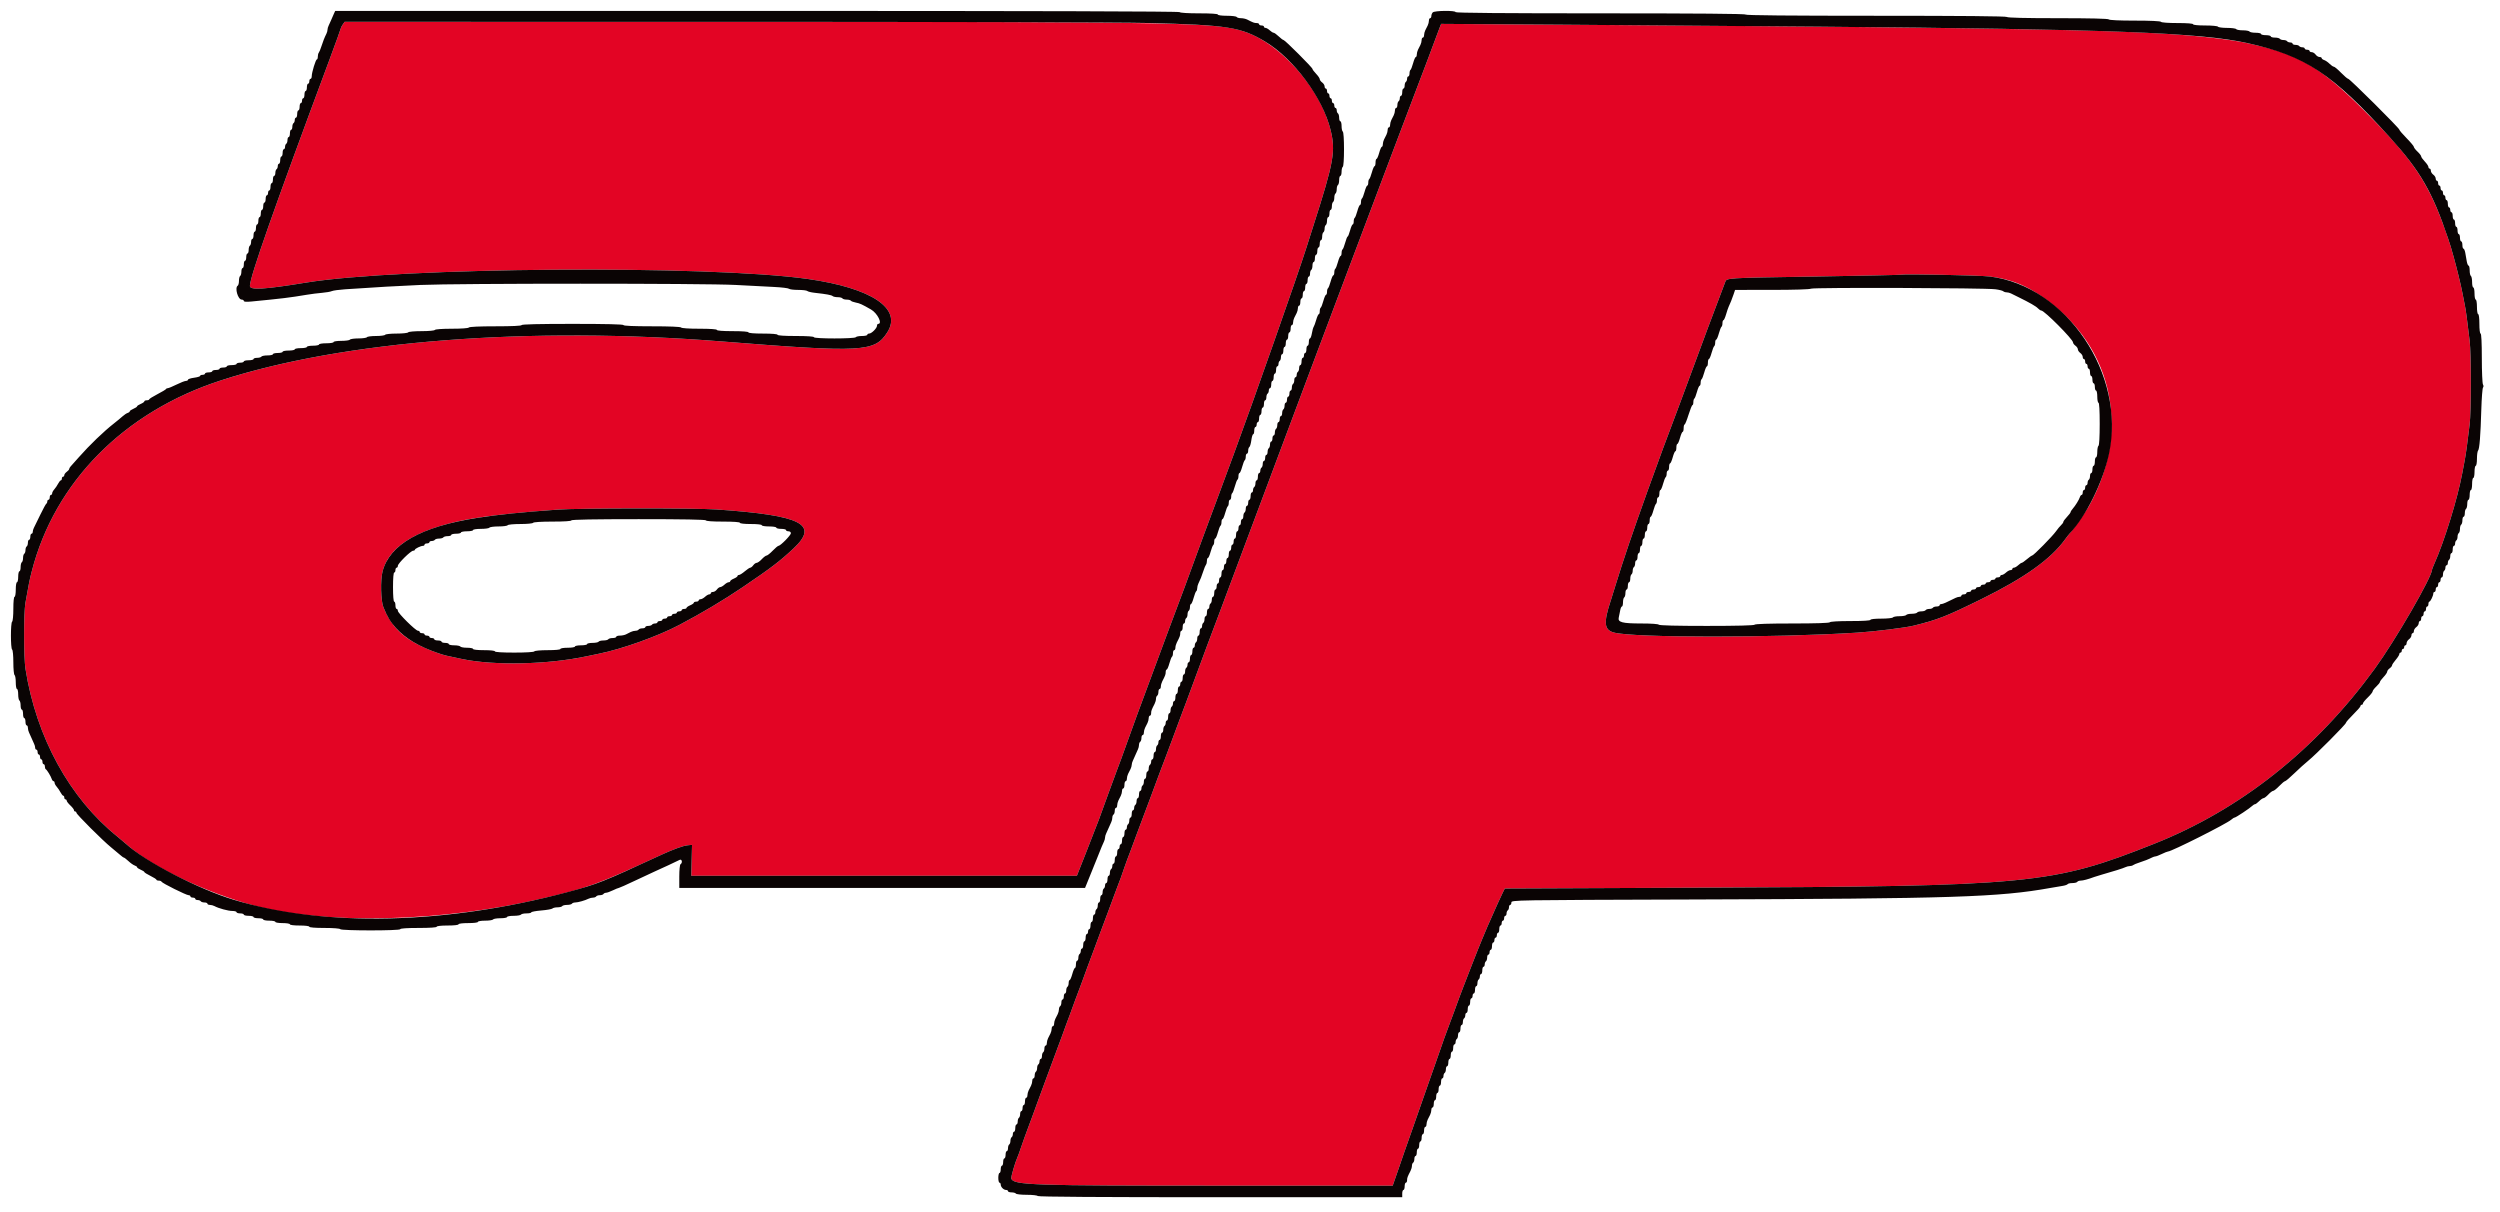 <svg id="svg" version="1.1" width="400" height="193.998" viewBox="0 0 400 193.998" xmlns="http://www.w3.org/2000/svg" xmlns:xlink="http://www.w3.org/1999/xlink" ><g id="svgg"><path id="path0" d="M54.839 3.925 C 54.673 4.162,54.537 4.424,54.537 4.506 C 54.537 4.589,53.715 6.862,52.711 9.558 C 43.754 33.602,39.984 44.324,39.981 45.754 C 39.980 46.451,42.261 46.316,48.916 45.225 C 64.052 42.744,113.360 42.382,129.234 44.635 C 139.494 46.091,144.393 49.376,141.968 53.173 C 139.955 56.327,138.050 56.433,115.672 54.645 C 84.741 52.173,54.803 54.503,35.216 60.905 C 19.804 65.943,8.758 77.126,5.082 91.412 C 4.729 92.783,4.613 93.360,4.066 96.454 C 3.784 98.056,3.789 105.207,4.074 107.018 C 5.801 117.979,11.131 127.702,18.794 133.869 C 19.290 134.268,19.915 134.796,20.183 135.041 C 24.042 138.580,33.042 142.893,40.854 144.948 C 52.379 147.980,70.664 147.515,86.657 143.784 C 94.192 142.026,95.608 141.509,105.580 136.877 C 107.672 135.906,109.272 135.321,110.048 135.244 L 110.723 135.177 110.662 137.652 L 110.601 140.126 141.452 140.126 L 172.303 140.126 173.894 136.099 C 174.770 133.884,175.652 131.613,175.856 131.053 C 176.059 130.492,176.400 129.554,176.613 128.967 C 176.827 128.379,177.176 127.419,177.390 126.832 C 178.333 124.239,178.602 123.508,178.748 123.144 C 179.014 122.484,179.656 120.729,180.594 118.101 C 181.558 115.399,181.999 114.199,184.411 107.715 C 185.265 105.420,186.399 102.363,186.931 100.922 C 187.849 98.434,188.289 97.262,189.604 93.789 C 189.918 92.962,190.389 91.674,190.651 90.927 C 190.913 90.180,191.828 87.690,192.684 85.395 C 193.540 83.100,194.677 80.044,195.210 78.603 C 195.743 77.162,196.746 74.454,197.438 72.586 C 200.380 64.647,207.720 43.775,209.006 39.689 C 209.242 38.942,209.770 37.283,210.181 36.002 C 213.434 25.853,213.727 24.201,212.886 20.767 C 211.292 14.261,205.024 7.073,199.220 5.096 C 194.770 3.580,190.287 3.494,115.732 3.494 L 55.141 3.493 54.839 3.925 M230.359 4.385 C 230.142 4.939,229.567 6.472,228.456 9.461 C 228.149 10.289,227.660 11.577,227.370 12.324 C 226.782 13.838,226.129 15.555,224.935 18.729 C 223.237 23.241,222.957 23.981,222.804 24.357 C 222.571 24.931,222.051 26.303,221.445 27.948 C 220.934 29.331,218.479 35.844,213.689 48.520 C 212.499 51.669,211.168 55.206,210.730 56.380 C 210.292 57.555,208.588 62.096,206.943 66.473 C 205.298 70.849,202.076 79.452,199.782 85.590 C 197.488 91.727,195.354 97.426,195.040 98.253 C 193.425 102.506,193.493 102.323,189.779 112.373 C 189.562 112.960,189.314 113.615,189.229 113.828 C 189.143 114.042,188.898 114.697,188.684 115.284 C 188.471 115.871,188.026 117.072,187.695 117.952 C 187.364 118.833,186.823 120.274,186.493 121.155 C 186.163 122.035,185.822 122.931,185.736 123.144 C 185.649 123.358,185.404 124.013,185.191 124.600 C 184.978 125.187,184.533 126.388,184.202 127.268 C 183.871 128.149,183.338 129.568,183.018 130.422 C 182.698 131.276,182.165 132.695,181.834 133.576 C 181.503 134.457,181.058 135.657,180.845 136.245 C 180.632 136.832,180.383 137.487,180.292 137.700 C 180.201 137.914,179.999 138.481,179.844 138.962 C 179.573 139.798,179.083 141.145,178.749 141.970 C 178.663 142.183,178.417 142.838,178.204 143.426 C 177.991 144.013,177.546 145.213,177.215 146.094 C 176.884 146.975,176.343 148.416,176.012 149.296 C 175.681 150.177,175.236 151.378,175.022 151.965 C 174.809 152.552,174.564 153.207,174.478 153.421 C 174.392 153.634,174.139 154.311,173.915 154.925 C 173.691 155.539,173.325 156.543,173.101 157.157 C 172.877 157.770,172.624 158.447,172.538 158.661 C 172.452 158.874,172.198 159.551,171.974 160.165 C 171.750 160.779,171.384 161.783,171.160 162.397 C 170.936 163.011,170.683 163.688,170.597 163.901 C 170.512 164.115,170.337 164.595,170.209 164.968 C 170.080 165.342,169.905 165.822,169.820 166.036 C 169.734 166.249,169.490 166.904,169.276 167.492 C 169.063 168.079,168.609 169.301,168.268 170.209 C 167.926 171.116,167.481 172.317,167.278 172.877 C 166.510 175.000,166.090 176.141,165.940 176.516 C 165.854 176.730,165.679 177.210,165.551 177.584 C 165.422 177.957,165.247 178.438,165.162 178.651 C 165.076 178.865,164.832 179.520,164.618 180.107 C 164.405 180.694,164.082 181.567,163.902 182.048 C 163.721 182.528,163.446 183.314,163.291 183.794 C 163.135 184.275,162.929 184.842,162.832 185.056 C 162.408 185.989,161.720 188.358,161.807 188.585 C 162.203 189.618,165.033 189.714,195.307 189.714 L 222.831 189.714 223.608 187.482 C 224.035 186.254,224.547 184.770,224.746 184.182 C 224.945 183.595,225.468 182.111,225.909 180.883 C 226.349 179.656,226.961 177.909,227.268 177.001 C 227.576 176.094,228.188 174.347,228.628 173.120 C 229.068 171.892,229.591 170.408,229.789 169.820 C 230.475 167.792,231.741 164.262,232.120 163.319 C 232.206 163.105,232.460 162.428,232.684 161.815 C 232.908 161.201,233.274 160.197,233.498 159.583 C 233.722 158.969,233.995 158.248,234.106 157.982 C 234.343 157.411,234.364 157.356,235.423 154.585 C 235.872 153.411,236.353 152.188,236.493 151.868 C 236.633 151.548,236.934 150.812,237.161 150.234 C 237.389 149.655,237.755 148.782,237.975 148.293 C 238.466 147.203,239.002 145.997,239.620 144.590 C 239.878 144.003,240.244 143.217,240.433 142.843 L 240.776 142.164 271.722 142.032 C 325.093 141.806,328.287 141.499,344.590 135.040 C 358.464 129.544,370.483 120.022,379.936 107.035 C 383.245 102.489,389.131 92.308,389.131 91.130 C 389.131 91.069,389.297 90.649,389.498 90.197 C 391.119 86.563,393.210 79.782,393.972 75.691 C 394.101 74.998,394.282 74.037,394.374 73.557 C 394.543 72.675,394.778 70.957,395.144 67.928 C 395.399 65.810,395.401 56.648,395.147 54.519 C 394.723 50.971,394.530 49.555,394.370 48.811 C 394.279 48.384,394.098 47.467,393.969 46.773 C 393.759 45.649,393.123 43.035,392.598 41.145 C 392.149 39.531,392.062 39.242,391.689 38.137 C 388.751 29.420,386.391 25.822,378.292 17.713 C 371.760 11.172,368.181 8.940,361.766 7.407 C 358.891 6.720,358.036 6.563,355.167 6.195 C 344.430 4.818,328.542 4.480,249.643 3.949 L 230.581 3.821 230.359 4.385 M318.353 44.240 C 321.235 44.598,323.456 45.372,325.764 46.826 C 337.825 54.419,341.281 68.432,334.200 81.040 C 333.760 81.824,331.590 84.898,331.148 85.364 C 331.012 85.506,330.670 85.943,330.386 86.334 C 328.108 89.477,323.917 92.464,317.031 95.853 C 311.392 98.628,310.020 99.166,306.162 100.111 C 304.793 100.447,299.923 101.047,297.137 101.224 C 283.790 102.070,261.308 102.058,258.209 101.202 C 256.652 100.773,256.546 99.632,257.731 96.070 C 257.819 95.803,258.173 94.668,258.516 93.547 C 259.709 89.655,261.216 85.220,263.594 78.603 C 265.450 73.441,266.560 70.437,268.595 65.066 C 268.909 64.238,269.469 62.732,269.839 61.718 C 271.642 56.787,274.961 47.897,276.015 45.177 C 276.297 44.448,275.740 44.483,290.636 44.243 C 297.894 44.126,303.964 43.996,304.124 43.954 C 304.682 43.809,316.847 44.053,318.353 44.240 M114.673 81.517 C 128.314 82.465,131.102 83.884,126.949 87.765 C 124.733 89.835,123.336 90.898,118.777 93.982 C 115.754 96.027,112.316 98.074,108.685 99.990 C 105.259 101.798,99.490 103.861,95.779 104.605 C 95.352 104.691,94.522 104.864,93.935 104.989 C 87.659 106.331,79.169 106.525,73.945 105.446 C 71.379 104.916,71.147 104.859,70.160 104.524 C 68.301 103.894,66.685 103.127,65.391 102.260 C 63.514 101.004,62.265 99.427,61.341 97.148 C 60.930 96.133,60.851 92.827,61.206 91.448 C 62.173 87.693,65.981 85.117,72.974 83.487 C 76.309 82.710,81.427 82.098,89.277 81.536 C 92.555 81.301,111.365 81.287,114.673 81.517 " stroke="none" fill="#e30424" fill-rule="evenodd"></path><path id="path1" d="M53.431 2.183 C 53.320 2.424,53.121 2.882,52.987 3.202 C 52.854 3.523,52.667 3.936,52.573 4.122 C 52.479 4.307,52.402 4.592,52.402 4.755 C 52.402 4.918,52.325 5.203,52.230 5.388 C 51.941 5.957,51.662 6.660,51.405 7.472 C 51.269 7.899,51.089 8.331,51.004 8.433 C 50.919 8.534,50.849 8.818,50.849 9.064 C 50.849 9.309,50.781 9.510,50.698 9.510 C 50.515 9.510,49.879 11.590,49.879 12.188 C 49.879 12.423,49.791 12.615,49.685 12.615 C 49.578 12.615,49.491 12.790,49.491 13.003 C 49.491 13.217,49.403 13.392,49.296 13.392 C 49.190 13.392,49.102 13.654,49.102 13.974 C 49.102 14.294,49.015 14.556,48.908 14.556 C 48.802 14.556,48.714 14.818,48.714 15.138 C 48.714 15.459,48.627 15.721,48.520 15.721 C 48.413 15.721,48.326 15.895,48.326 16.109 C 48.326 16.322,48.239 16.497,48.132 16.497 C 48.025 16.497,47.938 16.759,47.938 17.079 C 47.938 17.399,47.851 17.661,47.744 17.661 C 47.637 17.661,47.550 17.923,47.550 18.244 C 47.550 18.564,47.462 18.826,47.356 18.826 C 47.249 18.826,47.162 18.995,47.162 19.203 C 47.162 19.410,47.074 19.633,46.967 19.699 C 46.861 19.765,46.773 20.032,46.773 20.293 C 46.773 20.553,46.686 20.767,46.579 20.767 C 46.473 20.767,46.385 21.029,46.385 21.349 C 46.385 21.669,46.298 21.931,46.191 21.931 C 46.084 21.931,45.997 22.144,45.997 22.405 C 45.997 22.665,45.910 22.933,45.803 22.999 C 45.696 23.065,45.609 23.288,45.609 23.495 C 45.609 23.702,45.522 23.872,45.415 23.872 C 45.308 23.872,45.221 24.134,45.221 24.454 C 45.221 24.774,45.133 25.036,45.027 25.036 C 44.920 25.036,44.833 25.298,44.833 25.619 C 44.833 25.939,44.745 26.201,44.639 26.201 C 44.532 26.201,44.444 26.370,44.444 26.578 C 44.444 26.785,44.357 27.008,44.250 27.074 C 44.144 27.140,44.056 27.407,44.056 27.668 C 44.056 27.928,43.969 28.142,43.862 28.142 C 43.755 28.142,43.668 28.404,43.668 28.724 C 43.668 29.044,43.581 29.306,43.474 29.306 C 43.367 29.306,43.280 29.568,43.280 29.888 C 43.280 30.209,43.193 30.471,43.086 30.471 C 42.979 30.471,42.892 30.645,42.892 30.859 C 42.892 31.072,42.804 31.247,42.698 31.247 C 42.591 31.247,42.504 31.509,42.504 31.829 C 42.504 32.149,42.416 32.411,42.310 32.411 C 42.203 32.411,42.115 32.673,42.115 32.994 C 42.115 33.314,42.028 33.576,41.921 33.576 C 41.815 33.576,41.727 33.838,41.727 34.158 C 41.727 34.478,41.640 34.740,41.533 34.740 C 41.426 34.740,41.339 35.002,41.339 35.323 C 41.339 35.643,41.252 35.905,41.145 35.905 C 41.038 35.905,40.951 36.167,40.951 36.487 C 40.951 36.807,40.864 37.069,40.757 37.069 C 40.650 37.069,40.563 37.331,40.563 37.652 C 40.563 37.972,40.475 38.234,40.369 38.234 C 40.262 38.234,40.175 38.447,40.175 38.708 C 40.175 38.968,40.087 39.235,39.981 39.301 C 39.874 39.367,39.787 39.678,39.787 39.992 C 39.787 40.306,39.699 40.563,39.592 40.563 C 39.486 40.563,39.398 40.825,39.398 41.145 C 39.398 41.465,39.311 41.727,39.204 41.727 C 39.098 41.727,39.010 41.989,39.010 42.310 C 39.010 42.630,38.923 42.892,38.816 42.892 C 38.709 42.892,38.622 43.149,38.622 43.463 C 38.622 43.777,38.535 44.087,38.428 44.153 C 38.321 44.219,38.234 44.569,38.234 44.930 C 38.234 45.291,38.147 45.640,38.040 45.706 C 37.524 46.025,38.064 47.934,38.671 47.936 C 38.857 47.937,39.010 48.033,39.010 48.149 C 39.010 48.292,39.406 48.322,40.223 48.243 C 45.214 47.760,46.312 47.626,49.102 47.158 C 49.796 47.041,50.888 46.903,51.528 46.852 C 52.169 46.800,52.868 46.678,53.081 46.581 C 53.295 46.483,54.255 46.351,55.216 46.287 C 60.728 45.917,63.236 45.773,67.249 45.594 C 73.260 45.326,112.725 45.325,117.710 45.593 C 119.845 45.708,122.596 45.851,123.823 45.911 C 125.051 45.971,126.138 46.103,126.240 46.203 C 126.341 46.303,127.000 46.385,127.705 46.385 C 128.410 46.385,129.069 46.465,129.170 46.561 C 129.272 46.658,129.791 46.786,130.325 46.845 C 132.241 47.057,133.045 47.204,133.227 47.376 C 133.328 47.471,133.694 47.550,134.040 47.550 C 134.386 47.550,134.723 47.637,134.789 47.744 C 134.855 47.851,135.161 47.938,135.468 47.938 C 135.776 47.938,136.075 48.015,136.134 48.110 C 136.192 48.205,136.553 48.341,136.936 48.413 C 137.567 48.531,137.901 48.683,139.364 49.521 C 140.384 50.104,141.242 51.820,140.514 51.820 C 140.408 51.820,140.320 51.954,140.320 52.119 C 140.320 52.508,139.456 53.372,139.068 53.372 C 138.903 53.372,138.768 53.459,138.768 53.566 C 138.768 53.673,138.380 53.760,137.906 53.760 C 137.432 53.760,136.990 53.848,136.924 53.954 C 136.762 54.217,130.228 54.217,130.228 53.954 C 130.228 53.834,129.128 53.760,127.317 53.760 C 125.505 53.760,124.406 53.687,124.406 53.566 C 124.406 53.448,123.500 53.372,122.077 53.372 C 120.653 53.372,119.748 53.297,119.748 53.178 C 119.748 53.059,118.777 52.984,117.225 52.984 C 115.672 52.984,114.702 52.909,114.702 52.790 C 114.702 52.669,113.638 52.596,111.899 52.596 C 110.240 52.596,109.047 52.517,108.976 52.402 C 108.902 52.281,107.130 52.208,104.307 52.208 C 101.403 52.208,99.757 52.137,99.757 52.014 C 99.757 51.887,96.911 51.820,91.606 51.820 C 86.301 51.820,83.455 51.887,83.455 52.014 C 83.455 52.137,81.938 52.208,79.293 52.208 C 76.729 52.208,75.086 52.282,75.012 52.402 C 74.942 52.515,73.817 52.596,72.295 52.596 C 70.773 52.596,69.648 52.676,69.578 52.790 C 69.510 52.899,68.577 52.984,67.443 52.984 C 66.309 52.984,65.376 53.069,65.308 53.178 C 65.242 53.285,64.412 53.372,63.464 53.372 C 62.516 53.372,61.687 53.459,61.621 53.566 C 61.555 53.673,60.900 53.760,60.165 53.760 C 59.430 53.760,58.775 53.848,58.709 53.954 C 58.643 54.061,58.032 54.148,57.351 54.148 C 56.670 54.148,56.058 54.236,55.992 54.343 C 55.926 54.449,55.310 54.537,54.622 54.537 C 53.918 54.537,53.372 54.621,53.372 54.731 C 53.372 54.839,52.855 54.925,52.208 54.925 C 51.561 54.925,51.043 55.011,51.043 55.119 C 51.043 55.226,50.607 55.313,50.073 55.313 C 49.539 55.313,49.102 55.400,49.102 55.507 C 49.102 55.614,48.666 55.701,48.132 55.701 C 47.598 55.701,47.162 55.788,47.162 55.895 C 47.162 56.002,46.725 56.089,46.191 56.089 C 45.657 56.089,45.221 56.177,45.221 56.283 C 45.221 56.390,44.871 56.477,44.444 56.477 C 44.017 56.477,43.668 56.565,43.668 56.672 C 43.668 56.778,43.280 56.866,42.806 56.866 C 42.332 56.866,41.890 56.953,41.824 57.060 C 41.758 57.166,41.448 57.254,41.134 57.254 C 40.820 57.254,40.563 57.341,40.563 57.448 C 40.563 57.555,40.213 57.642,39.787 57.642 C 39.360 57.642,39.010 57.729,39.010 57.836 C 39.010 57.943,38.748 58.030,38.428 58.030 C 38.108 58.030,37.846 58.117,37.846 58.224 C 37.846 58.331,37.496 58.418,37.069 58.418 C 36.642 58.418,36.293 58.506,36.293 58.612 C 36.293 58.719,36.031 58.806,35.711 58.806 C 35.391 58.806,35.129 58.894,35.129 59.000 C 35.129 59.107,34.867 59.195,34.546 59.195 C 34.226 59.195,33.964 59.282,33.964 59.389 C 33.964 59.495,33.702 59.583,33.382 59.583 C 33.062 59.583,32.800 59.670,32.800 59.777 C 32.800 59.884,32.625 59.971,32.411 59.971 C 32.198 59.971,32.023 60.047,32.023 60.140 C 32.023 60.233,31.587 60.367,31.053 60.438 C 30.519 60.509,30.082 60.651,30.082 60.754 C 30.082 60.857,29.930 60.944,29.743 60.947 C 29.556 60.951,28.881 61.213,28.244 61.530 C 27.606 61.847,26.980 62.106,26.853 62.106 C 26.725 62.106,26.592 62.171,26.557 62.251 C 26.521 62.331,25.902 62.702,25.182 63.074 C 24.461 63.447,23.872 63.818,23.872 63.899 C 23.872 63.980,23.697 64.047,23.484 64.047 C 23.270 64.047,23.096 64.123,23.096 64.217 C 23.096 64.311,22.834 64.496,22.513 64.629 C 22.193 64.761,21.931 64.936,21.931 65.017 C 21.931 65.098,21.669 65.272,21.349 65.405 C 21.029 65.538,20.767 65.717,20.767 65.804 C 20.767 65.890,20.614 66.010,20.427 66.069 C 20.240 66.129,19.869 66.376,19.602 66.618 C 19.335 66.860,18.727 67.364,18.250 67.736 C 16.604 69.021,14.361 71.178,12.615 73.155 C 12.028 73.820,11.439 74.481,11.305 74.625 C 11.172 74.769,11.063 74.962,11.063 75.052 C 11.063 75.143,10.888 75.343,10.674 75.497 C 10.461 75.651,10.286 75.889,10.286 76.025 C 10.286 76.162,10.199 76.274,10.092 76.274 C 9.985 76.274,9.898 76.405,9.898 76.565 C 9.898 76.725,9.826 76.856,9.737 76.856 C 9.648 76.856,9.452 77.096,9.300 77.390 C 9.149 77.683,8.872 78.093,8.685 78.300 C 8.498 78.507,8.345 78.790,8.345 78.930 C 8.345 79.070,8.258 79.185,8.151 79.185 C 8.045 79.185,7.957 79.360,7.957 79.573 C 7.957 79.787,7.870 79.961,7.763 79.961 C 7.656 79.961,7.569 80.085,7.569 80.236 C 7.569 80.387,7.503 80.540,7.422 80.576 C 7.341 80.611,6.895 81.426,6.432 82.387 C 5.968 83.348,5.510 84.286,5.414 84.471 C 5.319 84.656,5.240 84.940,5.240 85.102 C 5.240 85.263,5.153 85.395,5.046 85.395 C 4.939 85.395,4.852 85.614,4.852 85.881 C 4.852 86.148,4.765 86.366,4.658 86.366 C 4.551 86.366,4.464 86.579,4.464 86.840 C 4.464 87.100,4.377 87.367,4.270 87.433 C 4.163 87.499,4.076 87.761,4.076 88.016 C 4.076 88.270,3.988 88.532,3.882 88.598 C 3.775 88.664,3.688 88.969,3.688 89.277 C 3.688 89.585,3.600 89.890,3.493 89.956 C 3.387 90.022,3.299 90.377,3.299 90.744 C 3.299 91.111,3.212 91.412,3.105 91.412 C 2.999 91.412,2.911 91.805,2.911 92.285 C 2.911 92.766,2.824 93.159,2.717 93.159 C 2.609 93.159,2.523 93.676,2.523 94.323 C 2.523 94.970,2.437 95.488,2.329 95.488 C 2.213 95.488,2.135 96.260,2.135 97.417 C 2.135 98.494,2.049 99.399,1.941 99.466 C 1.685 99.624,1.685 103.772,1.941 103.930 C 2.049 103.997,2.135 104.899,2.135 105.968 C 2.135 107.037,2.221 107.939,2.329 108.006 C 2.436 108.072,2.523 108.601,2.523 109.182 C 2.523 109.763,2.610 110.238,2.717 110.238 C 2.824 110.238,2.911 110.626,2.911 111.100 C 2.911 111.574,2.999 112.016,3.105 112.082 C 3.212 112.147,3.299 112.502,3.299 112.869 C 3.299 113.237,3.387 113.537,3.493 113.537 C 3.600 113.537,3.688 113.843,3.688 114.216 C 3.688 114.590,3.775 114.896,3.882 114.896 C 3.988 114.896,4.076 115.158,4.076 115.478 C 4.076 115.798,4.163 116.060,4.270 116.060 C 4.377 116.060,4.464 116.236,4.464 116.451 C 4.464 116.666,4.541 116.993,4.635 117.179 C 4.730 117.364,4.914 117.778,5.046 118.098 C 5.178 118.418,5.363 118.832,5.457 119.017 C 5.551 119.203,5.628 119.486,5.628 119.648 C 5.628 119.810,5.716 119.942,5.822 119.942 C 5.929 119.942,6.016 120.116,6.016 120.330 C 6.016 120.543,6.104 120.718,6.211 120.718 C 6.317 120.718,6.405 120.893,6.405 121.106 C 6.405 121.320,6.492 121.494,6.599 121.494 C 6.705 121.494,6.793 121.669,6.793 121.883 C 6.793 122.096,6.880 122.271,6.987 122.271 C 7.094 122.271,7.181 122.438,7.181 122.643 C 7.181 122.847,7.246 123.044,7.327 123.079 C 7.509 123.160,8.139 124.194,8.283 124.648 C 8.342 124.835,8.468 124.988,8.562 124.988 C 8.656 124.988,8.734 125.102,8.734 125.242 C 8.734 125.382,8.886 125.666,9.073 125.873 C 9.260 126.080,9.537 126.490,9.688 126.783 C 9.840 127.077,10.036 127.317,10.125 127.317 C 10.214 127.317,10.286 127.448,10.286 127.608 C 10.286 127.768,10.374 127.899,10.480 127.899 C 10.587 127.899,10.674 127.995,10.674 128.112 C 10.674 128.230,10.936 128.570,11.257 128.869 C 11.577 129.169,11.839 129.509,11.839 129.627 C 11.839 129.744,11.926 129.840,12.033 129.840 C 12.140 129.840,12.227 129.930,12.227 130.040 C 12.227 130.290,16.466 134.521,17.764 135.567 C 18.293 135.993,18.944 136.538,19.210 136.778 C 19.477 137.018,19.752 137.215,19.822 137.215 C 19.892 137.215,20.225 137.472,20.562 137.787 C 20.899 138.102,21.345 138.414,21.553 138.480 C 21.761 138.546,21.931 138.671,21.931 138.757 C 21.931 138.844,22.193 139.023,22.513 139.156 C 22.834 139.288,23.096 139.456,23.096 139.529 C 23.096 139.602,23.531 139.875,24.063 140.136 C 24.595 140.398,25.032 140.677,25.033 140.757 C 25.035 140.837,25.204 140.902,25.408 140.902 C 25.613 140.902,25.809 140.979,25.845 141.073 C 25.932 141.303,29.803 143.231,30.176 143.231 C 30.338 143.231,30.471 143.319,30.471 143.426 C 30.471 143.532,30.645 143.620,30.859 143.620 C 31.072 143.620,31.247 143.707,31.247 143.814 C 31.247 143.920,31.416 144.008,31.624 144.008 C 31.831 144.008,32.054 144.095,32.120 144.202 C 32.186 144.309,32.453 144.396,32.714 144.396 C 32.975 144.396,33.188 144.483,33.188 144.590 C 33.188 144.697,33.364 144.784,33.579 144.784 C 33.794 144.784,34.121 144.869,34.306 144.972 C 34.948 145.330,36.504 145.754,37.173 145.754 C 37.543 145.754,37.846 145.842,37.846 145.949 C 37.846 146.055,38.108 146.143,38.428 146.143 C 38.748 146.143,39.010 146.230,39.010 146.337 C 39.010 146.443,39.360 146.531,39.787 146.531 C 40.213 146.531,40.563 146.618,40.563 146.725 C 40.563 146.832,40.912 146.919,41.339 146.919 C 41.766 146.919,42.115 147.006,42.115 147.113 C 42.115 147.220,42.552 147.307,43.086 147.307 C 43.620 147.307,44.056 147.394,44.056 147.501 C 44.056 147.609,44.574 147.695,45.221 147.695 C 45.868 147.695,46.385 147.782,46.385 147.889 C 46.385 148.003,47.032 148.083,47.938 148.083 C 48.844 148.083,49.491 148.164,49.491 148.278 C 49.491 148.397,50.425 148.472,51.905 148.472 C 53.305 148.472,54.370 148.553,54.440 148.666 C 54.603 148.930,64.047 148.930,64.047 148.666 C 64.047 148.545,65.146 148.472,66.958 148.472 C 68.769 148.472,69.869 148.398,69.869 148.278 C 69.869 148.163,70.581 148.083,71.616 148.083 C 72.651 148.083,73.362 148.004,73.362 147.889 C 73.362 147.776,74.009 147.695,74.915 147.695 C 75.821 147.695,76.468 147.614,76.468 147.501 C 76.468 147.394,76.981 147.307,77.621 147.307 C 78.255 147.307,78.828 147.220,78.894 147.113 C 78.960 147.006,79.489 146.919,80.070 146.919 C 80.650 146.919,81.126 146.832,81.126 146.725 C 81.126 146.618,81.601 146.531,82.182 146.531 C 82.762 146.531,83.292 146.443,83.358 146.337 C 83.424 146.230,83.822 146.143,84.242 146.143 C 84.663 146.143,85.007 146.068,85.007 145.976 C 85.007 145.885,85.727 145.750,86.607 145.677 C 87.487 145.603,88.291 145.460,88.393 145.358 C 88.495 145.256,88.861 145.172,89.207 145.172 C 89.553 145.172,89.890 145.085,89.956 144.978 C 90.022 144.871,90.372 144.784,90.733 144.784 C 91.094 144.784,91.443 144.697,91.509 144.590 C 91.575 144.483,91.814 144.396,92.040 144.396 C 92.477 144.396,93.614 144.073,94.175 143.790 C 94.360 143.696,94.683 143.620,94.891 143.620 C 95.100 143.620,95.325 143.532,95.391 143.426 C 95.457 143.319,95.719 143.231,95.973 143.231 C 96.227 143.231,96.489 143.144,96.555 143.037 C 96.621 142.931,96.805 142.843,96.964 142.843 C 97.123 142.843,97.615 142.669,98.057 142.455 C 98.498 142.242,98.929 142.067,99.013 142.067 C 99.096 142.067,100.237 141.557,101.548 140.934 C 102.858 140.311,104.279 139.647,104.706 139.459 C 105.755 138.996,108.313 137.805,108.734 137.584 C 109.112 137.385,109.251 138.053,108.879 138.282 C 108.772 138.349,108.685 139.222,108.685 140.235 L 108.685 142.067 141.146 142.067 L 173.607 142.067 173.865 141.436 C 174.308 140.352,174.472 139.948,174.672 139.447 C 174.779 139.180,174.954 138.743,175.061 138.476 C 175.167 138.210,175.354 137.751,175.475 137.458 C 175.717 136.869,175.983 136.209,176.274 135.468 C 176.379 135.201,176.542 134.831,176.636 134.646 C 176.730 134.461,176.807 134.176,176.807 134.013 C 176.807 133.850,176.885 133.565,176.979 133.379 C 177.073 133.194,177.258 132.780,177.390 132.460 C 177.521 132.140,177.706 131.726,177.800 131.541 C 177.895 131.355,177.972 131.033,177.972 130.824 C 177.972 130.616,178.059 130.391,178.166 130.325 C 178.273 130.259,178.360 129.992,178.360 129.731 C 178.360 129.471,178.447 129.258,178.554 129.258 C 178.661 129.258,178.748 129.082,178.748 128.867 C 178.748 128.652,178.836 128.303,178.942 128.091 C 179.049 127.878,179.224 127.532,179.330 127.319 C 179.437 127.107,179.525 126.758,179.525 126.543 C 179.525 126.328,179.612 126.152,179.719 126.152 C 179.825 126.152,179.913 125.890,179.913 125.570 C 179.913 125.250,180.000 124.988,180.107 124.988 C 180.213 124.988,180.301 124.812,180.301 124.597 C 180.301 124.382,180.388 124.033,180.495 123.821 C 180.602 123.609,180.776 123.262,180.883 123.050 C 180.990 122.838,181.077 122.531,181.077 122.368 C 181.077 122.205,181.154 121.920,181.249 121.734 C 181.343 121.549,181.528 121.135,181.659 120.815 C 181.791 120.495,181.976 120.081,182.070 119.896 C 182.164 119.711,182.242 119.388,182.242 119.180 C 182.242 118.971,182.329 118.746,182.436 118.680 C 182.542 118.614,182.630 118.347,182.630 118.087 C 182.630 117.826,182.717 117.613,182.824 117.613 C 182.931 117.613,183.018 117.437,183.018 117.222 C 183.018 117.007,183.105 116.658,183.212 116.446 C 183.319 116.234,183.493 115.887,183.600 115.675 C 183.707 115.463,183.794 115.113,183.794 114.898 C 183.794 114.683,183.882 114.508,183.988 114.508 C 184.095 114.508,184.182 114.332,184.182 114.117 C 184.182 113.739,184.251 113.552,184.734 112.618 C 184.858 112.379,184.959 112.013,184.959 111.804 C 184.959 111.596,185.046 111.371,185.153 111.305 C 185.260 111.239,185.347 110.972,185.347 110.711 C 185.347 110.451,185.434 110.238,185.541 110.238 C 185.648 110.238,185.735 110.062,185.735 109.847 C 185.735 109.632,185.836 109.261,185.959 109.022 C 186.442 108.088,186.511 107.901,186.511 107.523 C 186.511 107.308,186.583 107.132,186.670 107.132 C 186.758 107.132,186.950 106.690,187.097 106.150 C 187.244 105.609,187.435 105.124,187.520 105.071 C 187.606 105.018,187.676 104.761,187.676 104.501 C 187.676 104.240,187.763 104.027,187.870 104.027 C 187.977 104.027,188.064 103.851,188.064 103.636 C 188.064 103.421,188.165 103.050,188.288 102.812 C 188.771 101.877,188.840 101.690,188.840 101.313 C 188.840 101.098,188.928 100.922,189.034 100.922 C 189.141 100.922,189.229 100.660,189.229 100.340 C 189.229 100.019,189.316 99.757,189.423 99.757 C 189.529 99.757,189.617 99.588,189.617 99.381 C 189.617 99.174,189.704 98.950,189.811 98.884 C 189.918 98.818,190.005 98.556,190.005 98.302 C 190.005 98.048,190.092 97.786,190.199 97.720 C 190.306 97.654,190.393 97.386,190.393 97.126 C 190.393 96.865,190.465 96.652,190.552 96.652 C 190.639 96.652,190.831 96.210,190.979 95.669 C 191.126 95.129,191.316 94.643,191.402 94.591 C 191.487 94.538,191.557 94.324,191.557 94.115 C 191.557 93.906,191.635 93.584,191.729 93.399 C 192.018 92.830,192.297 92.127,192.555 91.315 C 192.690 90.888,192.871 90.456,192.956 90.354 C 193.041 90.253,193.110 89.969,193.110 89.723 C 193.110 89.478,193.182 89.277,193.269 89.277 C 193.357 89.277,193.549 88.835,193.696 88.294 C 193.843 87.754,194.033 87.268,194.119 87.215 C 194.205 87.163,194.275 86.906,194.275 86.646 C 194.275 86.385,194.346 86.172,194.434 86.172 C 194.521 86.172,194.713 85.730,194.860 85.189 C 195.007 84.649,195.198 84.163,195.283 84.110 C 195.369 84.057,195.439 83.801,195.439 83.540 C 195.439 83.280,195.511 83.066,195.598 83.066 C 195.686 83.066,195.878 82.624,196.025 82.084 C 196.172 81.543,196.362 81.058,196.448 81.005 C 196.534 80.952,196.604 80.695,196.604 80.435 C 196.604 80.174,196.691 79.961,196.798 79.961 C 196.904 79.961,196.992 79.748,196.992 79.487 C 196.992 79.227,197.062 78.970,197.147 78.917 C 197.233 78.865,197.425 78.374,197.574 77.826 C 197.723 77.279,197.915 76.788,198.001 76.735 C 198.086 76.682,198.156 76.426,198.156 76.165 C 198.156 75.905,198.228 75.691,198.315 75.691 C 198.403 75.691,198.595 75.249,198.742 74.709 C 198.889 74.168,199.079 73.683,199.165 73.630 C 199.251 73.577,199.321 73.320,199.321 73.060 C 199.321 72.799,199.408 72.586,199.515 72.586 C 199.622 72.586,199.709 72.373,199.709 72.112 C 199.709 71.852,199.794 71.586,199.897 71.522 C 200.001 71.458,200.143 70.973,200.213 70.443 C 200.284 69.914,200.417 69.481,200.510 69.481 C 200.603 69.481,200.679 69.219,200.679 68.899 C 200.679 68.578,200.767 68.316,200.873 68.316 C 200.980 68.316,201.067 68.142,201.067 67.928 C 201.067 67.715,201.155 67.540,201.262 67.540 C 201.368 67.540,201.456 67.278,201.456 66.958 C 201.456 66.638,201.543 66.376,201.650 66.376 C 201.756 66.376,201.844 66.114,201.844 65.793 C 201.844 65.473,201.931 65.211,202.038 65.211 C 202.145 65.211,202.232 64.949,202.232 64.629 C 202.232 64.309,202.319 64.047,202.426 64.047 C 202.533 64.047,202.620 63.833,202.620 63.573 C 202.620 63.312,202.707 63.045,202.814 62.979 C 202.921 62.913,203.008 62.690,203.008 62.482 C 203.008 62.275,203.096 62.106,203.202 62.106 C 203.309 62.106,203.396 61.844,203.396 61.524 C 203.396 61.203,203.484 60.941,203.590 60.941 C 203.697 60.941,203.785 60.679,203.785 60.359 C 203.785 60.039,203.872 59.777,203.979 59.777 C 204.085 59.777,204.173 59.515,204.173 59.195 C 204.173 58.874,204.260 58.612,204.367 58.612 C 204.474 58.612,204.561 58.443,204.561 58.236 C 204.561 58.028,204.648 57.805,204.755 57.739 C 204.862 57.673,204.949 57.406,204.949 57.145 C 204.949 56.885,205.036 56.672,205.143 56.672 C 205.250 56.672,205.337 56.410,205.337 56.089 C 205.337 55.769,205.425 55.507,205.531 55.507 C 205.638 55.507,205.725 55.245,205.725 54.925 C 205.725 54.605,205.813 54.343,205.919 54.343 C 206.026 54.343,206.114 54.081,206.114 53.760 C 206.114 53.440,206.201 53.178,206.308 53.178 C 206.414 53.178,206.502 52.916,206.502 52.596 C 206.502 52.276,206.589 52.014,206.696 52.014 C 206.803 52.014,206.890 51.838,206.890 51.623 C 206.890 51.408,206.977 51.059,207.084 50.846 C 207.191 50.634,207.365 50.287,207.472 50.075 C 207.579 49.863,207.666 49.514,207.666 49.299 C 207.666 49.084,207.754 48.908,207.860 48.908 C 207.967 48.908,208.054 48.646,208.054 48.326 C 208.054 48.006,208.142 47.744,208.248 47.744 C 208.355 47.744,208.443 47.482,208.443 47.162 C 208.443 46.841,208.530 46.579,208.637 46.579 C 208.743 46.579,208.831 46.317,208.831 45.997 C 208.831 45.677,208.918 45.415,209.025 45.415 C 209.131 45.415,209.219 45.153,209.219 44.833 C 209.219 44.512,209.306 44.250,209.413 44.250 C 209.520 44.250,209.607 44.037,209.607 43.777 C 209.607 43.516,209.694 43.249,209.801 43.183 C 209.908 43.117,209.995 42.806,209.995 42.492 C 209.995 42.178,210.082 41.921,210.189 41.921 C 210.296 41.921,210.383 41.659,210.383 41.339 C 210.383 41.019,210.471 40.757,210.577 40.757 C 210.684 40.757,210.771 40.495,210.771 40.175 C 210.771 39.854,210.859 39.592,210.966 39.592 C 211.072 39.592,211.160 39.330,211.160 39.010 C 211.160 38.690,211.247 38.428,211.354 38.428 C 211.460 38.428,211.548 38.171,211.548 37.857 C 211.548 37.543,211.635 37.232,211.742 37.166 C 211.849 37.100,211.936 36.838,211.936 36.584 C 211.936 36.330,212.023 36.068,212.130 36.002 C 212.237 35.936,212.324 35.625,212.324 35.311 C 212.324 34.997,212.411 34.740,212.518 34.740 C 212.625 34.740,212.712 34.478,212.712 34.158 C 212.712 33.838,212.800 33.576,212.906 33.576 C 213.013 33.576,213.100 33.319,213.100 33.005 C 213.100 32.691,213.188 32.380,213.295 32.314 C 213.401 32.248,213.489 31.943,213.489 31.635 C 213.489 31.327,213.576 31.022,213.683 30.956 C 213.789 30.890,213.877 30.584,213.877 30.277 C 213.877 29.969,213.964 29.663,214.071 29.597 C 214.178 29.531,214.265 29.177,214.265 28.810 C 214.265 28.442,214.352 28.142,214.459 28.142 C 214.566 28.142,214.653 27.841,214.653 27.474 C 214.653 27.107,214.740 26.752,214.847 26.686 C 214.961 26.615,215.041 25.459,215.041 23.872 C 215.041 22.285,214.961 21.128,214.847 21.058 C 214.740 20.992,214.653 20.594,214.653 20.173 C 214.653 19.752,214.566 19.408,214.459 19.408 C 214.352 19.408,214.265 19.151,214.265 18.837 C 214.265 18.523,214.178 18.213,214.071 18.147 C 213.964 18.081,213.877 17.857,213.877 17.650 C 213.877 17.443,213.789 17.273,213.683 17.273 C 213.576 17.273,213.489 17.098,213.489 16.885 C 213.489 16.672,213.401 16.497,213.295 16.497 C 213.188 16.497,213.100 16.322,213.100 16.109 C 213.100 15.895,213.013 15.721,212.906 15.721 C 212.800 15.721,212.712 15.546,212.712 15.332 C 212.712 15.119,212.625 14.944,212.518 14.944 C 212.411 14.944,212.324 14.770,212.324 14.556 C 212.324 14.343,212.237 14.168,212.130 14.168 C 212.023 14.168,211.936 14.012,211.936 13.823 C 211.936 13.633,211.761 13.351,211.548 13.197 C 211.334 13.044,211.160 12.805,211.160 12.668 C 211.160 12.530,210.898 12.143,210.577 11.808 C 210.257 11.473,209.995 11.124,209.995 11.032 C 209.995 10.813,205.587 6.405,205.368 6.405 C 205.276 6.405,204.927 6.143,204.591 5.822 C 204.256 5.502,203.890 5.240,203.778 5.240 C 203.666 5.240,203.387 5.066,203.158 4.852 C 202.928 4.639,202.626 4.464,202.486 4.464 C 202.346 4.464,202.232 4.377,202.232 4.270 C 202.232 4.163,202.057 4.076,201.844 4.076 C 201.630 4.076,201.456 3.988,201.456 3.882 C 201.456 3.775,201.280 3.688,201.065 3.688 C 200.687 3.688,200.500 3.619,199.566 3.136 C 199.327 3.012,198.874 2.911,198.558 2.911 C 198.243 2.911,197.931 2.824,197.865 2.717 C 197.799 2.610,197.095 2.523,196.301 2.523 C 195.468 2.523,194.857 2.441,194.857 2.329 C 194.857 2.208,193.729 2.135,191.860 2.135 C 190.072 2.135,188.815 2.057,188.743 1.941 C 188.664 1.812,165.915 1.747,121.128 1.747 L 53.632 1.747 53.431 2.183 M229.248 1.980 C 229.120 2.108,229.015 2.370,229.015 2.562 C 229.015 2.754,228.928 2.911,228.821 2.911 C 228.714 2.911,228.627 3.087,228.627 3.302 C 228.627 3.517,228.540 3.866,228.433 4.078 C 228.326 4.290,228.151 4.637,228.045 4.849 C 227.938 5.061,227.851 5.411,227.851 5.626 C 227.851 5.841,227.763 6.016,227.656 6.016 C 227.550 6.016,227.462 6.192,227.462 6.407 C 227.462 6.622,227.375 6.972,227.268 7.184 C 227.162 7.396,226.987 7.743,226.880 7.955 C 226.773 8.167,226.686 8.516,226.686 8.731 C 226.686 8.946,226.615 9.122,226.527 9.122 C 226.440 9.122,226.248 9.564,226.100 10.104 C 225.953 10.645,225.763 11.130,225.677 11.183 C 225.592 11.236,225.522 11.493,225.522 11.753 C 225.522 12.014,225.434 12.227,225.328 12.227 C 225.221 12.227,225.133 12.397,225.133 12.604 C 225.133 12.811,225.046 13.034,224.939 13.100 C 224.833 13.166,224.745 13.434,224.745 13.694 C 224.745 13.955,224.658 14.168,224.551 14.168 C 224.444 14.168,224.357 14.430,224.357 14.750 C 224.357 15.070,224.270 15.332,224.163 15.332 C 224.056 15.332,223.969 15.502,223.969 15.709 C 223.969 15.916,223.882 16.140,223.775 16.206 C 223.668 16.272,223.581 16.539,223.581 16.799 C 223.581 17.060,223.493 17.273,223.387 17.273 C 223.280 17.273,223.193 17.449,223.193 17.664 C 223.193 17.879,223.105 18.228,222.999 18.440 C 222.892 18.652,222.717 18.999,222.610 19.211 C 222.504 19.423,222.416 19.773,222.416 19.988 C 222.416 20.203,222.329 20.378,222.222 20.378 C 222.115 20.378,222.028 20.554,222.028 20.769 C 222.028 20.984,221.941 21.334,221.834 21.546 C 221.727 21.758,221.553 22.105,221.446 22.317 C 221.339 22.529,221.252 22.878,221.252 23.093 C 221.252 23.308,221.180 23.484,221.093 23.484 C 221.005 23.484,220.815 23.920,220.670 24.454 C 220.524 24.988,220.334 25.425,220.246 25.425 C 220.159 25.425,220.087 25.687,220.087 26.007 C 220.087 26.327,220.016 26.589,219.928 26.589 C 219.841 26.589,219.649 27.031,219.502 27.572 C 219.355 28.112,219.164 28.598,219.079 28.651 C 218.993 28.704,218.923 28.960,218.923 29.221 C 218.923 29.481,218.851 29.694,218.764 29.694 C 218.676 29.694,218.484 30.137,218.337 30.677 C 218.190 31.218,218.000 31.703,217.914 31.756 C 217.828 31.809,217.758 32.065,217.758 32.326 C 217.758 32.586,217.687 32.800,217.599 32.800 C 217.512 32.800,217.320 33.242,217.173 33.782 C 217.026 34.323,216.835 34.808,216.750 34.861 C 216.664 34.914,216.594 35.171,216.594 35.431 C 216.594 35.692,216.522 35.905,216.435 35.905 C 216.347 35.905,216.157 36.342,216.012 36.875 C 215.866 37.409,215.692 37.846,215.623 37.846 C 215.555 37.846,215.379 38.288,215.232 38.828 C 215.085 39.369,214.894 39.854,214.809 39.907 C 214.723 39.960,214.653 40.217,214.653 40.477 C 214.653 40.738,214.582 40.951,214.494 40.951 C 214.407 40.951,214.215 41.393,214.067 41.934 C 213.920 42.474,213.730 42.960,213.644 43.013 C 213.559 43.066,213.489 43.322,213.489 43.583 C 213.489 43.843,213.417 44.056,213.330 44.056 C 213.242 44.056,213.050 44.498,212.903 45.039 C 212.756 45.579,212.565 46.065,212.480 46.118 C 212.394 46.171,212.324 46.427,212.324 46.688 C 212.324 46.948,212.253 47.162,212.165 47.162 C 212.078 47.162,211.886 47.604,211.739 48.144 C 211.591 48.685,211.401 49.170,211.315 49.223 C 211.230 49.276,211.160 49.533,211.160 49.793 C 211.160 50.054,211.091 50.267,211.008 50.267 C 210.924 50.267,210.737 50.682,210.592 51.189 C 210.446 51.696,210.262 52.198,210.183 52.305 C 210.104 52.411,209.978 52.870,209.903 53.324 C 209.828 53.777,209.687 54.148,209.590 54.148 C 209.493 54.148,209.413 54.410,209.413 54.731 C 209.413 55.051,209.326 55.313,209.219 55.313 C 209.112 55.313,209.025 55.575,209.025 55.895 C 209.025 56.215,208.937 56.477,208.831 56.477 C 208.724 56.477,208.637 56.652,208.637 56.866 C 208.637 57.079,208.549 57.254,208.443 57.254 C 208.336 57.254,208.248 57.516,208.248 57.836 C 208.248 58.156,208.161 58.418,208.054 58.418 C 207.948 58.418,207.860 58.631,207.860 58.892 C 207.860 59.153,207.773 59.420,207.666 59.486 C 207.559 59.552,207.472 59.775,207.472 59.982 C 207.472 60.190,207.385 60.359,207.278 60.359 C 207.171 60.359,207.084 60.572,207.084 60.833 C 207.084 61.093,206.997 61.361,206.890 61.426 C 206.783 61.492,206.696 61.760,206.696 62.020 C 206.696 62.281,206.608 62.494,206.502 62.494 C 206.395 62.494,206.308 62.712,206.308 62.979 C 206.308 63.246,206.220 63.464,206.114 63.464 C 206.007 63.464,205.919 63.683,205.919 63.950 C 205.919 64.216,205.832 64.435,205.725 64.435 C 205.619 64.435,205.531 64.648,205.531 64.908 C 205.531 65.169,205.444 65.436,205.337 65.502 C 205.230 65.568,205.143 65.835,205.143 66.096 C 205.143 66.356,205.056 66.570,204.949 66.570 C 204.842 66.570,204.755 66.788,204.755 67.055 C 204.755 67.322,204.668 67.540,204.561 67.540 C 204.454 67.540,204.367 67.753,204.367 68.014 C 204.367 68.274,204.279 68.542,204.173 68.607 C 204.066 68.673,203.979 68.941,203.979 69.201 C 203.979 69.462,203.891 69.675,203.785 69.675 C 203.678 69.675,203.590 69.893,203.590 70.160 C 203.590 70.427,203.503 70.645,203.396 70.645 C 203.290 70.645,203.202 70.859,203.202 71.119 C 203.202 71.380,203.115 71.647,203.008 71.713 C 202.902 71.779,202.814 72.046,202.814 72.306 C 202.814 72.567,202.727 72.780,202.620 72.780 C 202.513 72.780,202.426 72.999,202.426 73.265 C 202.426 73.532,202.339 73.751,202.232 73.751 C 202.125 73.751,202.038 73.964,202.038 74.224 C 202.038 74.485,201.951 74.752,201.844 74.818 C 201.737 74.884,201.650 75.108,201.650 75.315 C 201.650 75.522,201.562 75.691,201.456 75.691 C 201.349 75.691,201.262 75.953,201.262 76.274 C 201.262 76.594,201.174 76.856,201.067 76.856 C 200.961 76.856,200.873 77.069,200.873 77.330 C 200.873 77.590,200.786 77.857,200.679 77.923 C 200.573 77.989,200.485 78.213,200.485 78.420 C 200.485 78.627,200.398 78.797,200.291 78.797 C 200.184 78.797,200.097 79.059,200.097 79.379 C 200.097 79.699,200.010 79.961,199.903 79.961 C 199.796 79.961,199.709 80.180,199.709 80.446 C 199.709 80.713,199.622 80.932,199.515 80.932 C 199.408 80.932,199.321 81.145,199.321 81.405 C 199.321 81.666,199.233 81.933,199.127 81.999 C 199.020 82.065,198.933 82.332,198.933 82.593 C 198.933 82.853,198.845 83.066,198.738 83.066 C 198.632 83.066,198.544 83.285,198.544 83.552 C 198.544 83.819,198.457 84.037,198.350 84.037 C 198.244 84.037,198.156 84.255,198.156 84.522 C 198.156 84.789,198.069 85.007,197.962 85.007 C 197.855 85.007,197.768 85.269,197.768 85.590 C 197.768 85.910,197.681 86.172,197.574 86.172 C 197.467 86.172,197.380 86.390,197.380 86.657 C 197.380 86.924,197.293 87.142,197.186 87.142 C 197.079 87.142,196.992 87.361,196.992 87.627 C 196.992 87.894,196.904 88.113,196.798 88.113 C 196.691 88.113,196.604 88.375,196.604 88.695 C 196.604 89.015,196.516 89.277,196.410 89.277 C 196.303 89.277,196.215 89.495,196.215 89.762 C 196.215 90.029,196.128 90.247,196.021 90.247 C 195.915 90.247,195.827 90.466,195.827 90.733 C 195.827 91.000,195.740 91.218,195.633 91.218 C 195.526 91.218,195.439 91.480,195.439 91.800 C 195.439 92.120,195.352 92.382,195.245 92.382 C 195.138 92.382,195.051 92.601,195.051 92.868 C 195.051 93.134,194.964 93.353,194.857 93.353 C 194.750 93.353,194.663 93.571,194.663 93.838 C 194.663 94.105,194.575 94.323,194.469 94.323 C 194.362 94.323,194.275 94.585,194.275 94.905 C 194.275 95.226,194.187 95.488,194.081 95.488 C 193.974 95.488,193.886 95.701,193.886 95.961 C 193.886 96.222,193.799 96.489,193.692 96.555 C 193.586 96.621,193.498 96.845,193.498 97.052 C 193.498 97.259,193.411 97.428,193.304 97.428 C 193.197 97.428,193.110 97.690,193.110 98.011 C 193.110 98.331,193.023 98.593,192.916 98.593 C 192.809 98.593,192.722 98.806,192.722 99.067 C 192.722 99.327,192.635 99.594,192.528 99.660 C 192.421 99.726,192.334 99.950,192.334 100.157 C 192.334 100.364,192.246 100.534,192.140 100.534 C 192.033 100.534,191.946 100.796,191.946 101.116 C 191.946 101.436,191.858 101.698,191.752 101.698 C 191.645 101.698,191.557 101.911,191.557 102.172 C 191.557 102.433,191.470 102.700,191.363 102.766 C 191.257 102.832,191.169 103.055,191.169 103.262 C 191.169 103.469,191.082 103.639,190.975 103.639 C 190.869 103.639,190.781 103.901,190.781 104.221 C 190.781 104.541,190.694 104.803,190.587 104.803 C 190.480 104.803,190.393 105.066,190.393 105.386 C 190.393 105.706,190.306 105.968,190.199 105.968 C 190.092 105.968,190.005 106.137,190.005 106.345 C 190.005 106.552,189.918 106.775,189.811 106.841 C 189.704 106.907,189.617 107.174,189.617 107.435 C 189.617 107.696,189.529 107.909,189.423 107.909 C 189.316 107.909,189.229 108.171,189.229 108.491 C 189.229 108.811,189.141 109.073,189.034 109.073 C 188.928 109.073,188.840 109.248,188.840 109.461 C 188.840 109.675,188.753 109.850,188.646 109.850 C 188.540 109.850,188.452 110.112,188.452 110.432 C 188.452 110.752,188.365 111.014,188.258 111.014 C 188.151 111.014,188.064 111.276,188.064 111.596 C 188.064 111.917,187.977 112.179,187.870 112.179 C 187.763 112.179,187.676 112.348,187.676 112.555 C 187.676 112.762,187.589 112.986,187.482 113.052 C 187.375 113.118,187.288 113.385,187.288 113.646 C 187.288 113.906,187.200 114.119,187.094 114.119 C 186.987 114.119,186.900 114.381,186.900 114.702 C 186.900 115.022,186.812 115.284,186.705 115.284 C 186.599 115.284,186.511 115.453,186.511 115.661 C 186.511 115.868,186.424 116.091,186.317 116.157 C 186.211 116.223,186.123 116.490,186.123 116.751 C 186.123 117.011,186.036 117.225,185.929 117.225 C 185.822 117.225,185.735 117.487,185.735 117.807 C 185.735 118.127,185.648 118.389,185.541 118.389 C 185.434 118.389,185.347 118.559,185.347 118.766 C 185.347 118.973,185.260 119.197,185.153 119.262 C 185.046 119.328,184.959 119.596,184.959 119.856 C 184.959 120.117,184.871 120.330,184.765 120.330 C 184.658 120.330,184.571 120.592,184.571 120.912 C 184.571 121.232,184.483 121.494,184.377 121.494 C 184.270 121.494,184.182 121.664,184.182 121.871 C 184.182 122.078,184.095 122.302,183.988 122.368 C 183.882 122.434,183.794 122.701,183.794 122.961 C 183.794 123.222,183.707 123.435,183.600 123.435 C 183.493 123.435,183.406 123.697,183.406 124.017 C 183.406 124.338,183.319 124.600,183.212 124.600 C 183.105 124.600,183.018 124.813,183.018 125.073 C 183.018 125.334,182.931 125.601,182.824 125.667 C 182.717 125.733,182.630 125.957,182.630 126.164 C 182.630 126.371,182.542 126.541,182.436 126.541 C 182.329 126.541,182.242 126.803,182.242 127.123 C 182.242 127.443,182.154 127.705,182.048 127.705 C 181.941 127.705,181.853 127.918,181.853 128.179 C 181.853 128.439,181.766 128.706,181.659 128.772 C 181.553 128.838,181.465 129.062,181.465 129.269 C 181.465 129.476,181.378 129.646,181.271 129.646 C 181.164 129.646,181.077 129.908,181.077 130.228 C 181.077 130.548,180.990 130.810,180.883 130.810 C 180.776 130.810,180.689 131.023,180.689 131.284 C 180.689 131.545,180.602 131.812,180.495 131.878 C 180.388 131.944,180.301 132.167,180.301 132.374 C 180.301 132.582,180.213 132.751,180.107 132.751 C 180.000 132.751,179.913 133.013,179.913 133.333 C 179.913 133.654,179.825 133.916,179.719 133.916 C 179.612 133.916,179.525 134.178,179.525 134.498 C 179.525 134.818,179.437 135.080,179.330 135.080 C 179.224 135.080,179.136 135.255,179.136 135.468 C 179.136 135.682,179.049 135.856,178.942 135.856 C 178.836 135.856,178.748 136.118,178.748 136.439 C 178.748 136.759,178.661 137.021,178.554 137.021 C 178.447 137.021,178.360 137.283,178.360 137.603 C 178.360 137.923,178.273 138.185,178.166 138.185 C 178.059 138.185,177.972 138.355,177.972 138.562 C 177.972 138.769,177.885 138.993,177.778 139.059 C 177.671 139.125,177.584 139.392,177.584 139.652 C 177.584 139.913,177.496 140.126,177.390 140.126 C 177.283 140.126,177.196 140.388,177.196 140.708 C 177.196 141.029,177.108 141.291,177.001 141.291 C 176.895 141.291,176.807 141.460,176.807 141.667 C 176.807 141.875,176.720 142.098,176.613 142.164 C 176.507 142.230,176.419 142.497,176.419 142.758 C 176.419 143.018,176.332 143.231,176.225 143.231 C 176.118 143.231,176.031 143.493,176.031 143.814 C 176.031 144.134,175.944 144.396,175.837 144.396 C 175.730 144.396,175.643 144.609,175.643 144.870 C 175.643 145.130,175.556 145.397,175.449 145.463 C 175.342 145.529,175.255 145.753,175.255 145.960 C 175.255 146.167,175.167 146.337,175.061 146.337 C 174.954 146.337,174.867 146.599,174.867 146.919 C 174.867 147.239,174.779 147.501,174.672 147.501 C 174.566 147.501,174.478 147.763,174.478 148.083 C 174.478 148.404,174.391 148.666,174.284 148.666 C 174.178 148.666,174.090 148.840,174.090 149.054 C 174.090 149.267,174.003 149.442,173.896 149.442 C 173.789 149.442,173.702 149.704,173.702 150.024 C 173.702 150.344,173.615 150.607,173.508 150.607 C 173.401 150.607,173.314 150.869,173.314 151.189 C 173.314 151.509,173.227 151.771,173.120 151.771 C 173.013 151.771,172.926 151.941,172.926 152.148 C 172.926 152.355,172.838 152.578,172.732 152.644 C 172.625 152.710,172.538 152.977,172.538 153.238 C 172.538 153.499,172.450 153.712,172.344 153.712 C 172.237 153.712,172.149 153.974,172.149 154.294 C 172.149 154.614,172.078 154.876,171.990 154.876 C 171.903 154.876,171.713 155.313,171.567 155.847 C 171.422 156.380,171.231 156.817,171.144 156.817 C 171.057 156.817,170.985 157.030,170.985 157.291 C 170.985 157.551,170.898 157.819,170.791 157.885 C 170.684 157.950,170.597 158.218,170.597 158.478 C 170.597 158.739,170.509 158.952,170.403 158.952 C 170.296 158.952,170.209 159.170,170.209 159.437 C 170.209 159.704,170.121 159.922,170.015 159.922 C 169.908 159.922,169.820 160.136,169.820 160.396 C 169.820 160.657,169.733 160.924,169.626 160.990 C 169.520 161.056,169.432 161.280,169.432 161.489 C 169.432 161.698,169.345 162.042,169.238 162.254 C 169.131 162.466,168.957 162.813,168.850 163.025 C 168.743 163.237,168.656 163.586,168.656 163.801 C 168.656 164.016,168.569 164.192,168.462 164.192 C 168.355 164.192,168.268 164.368,168.268 164.583 C 168.268 164.798,168.180 165.147,168.074 165.359 C 167.967 165.571,167.792 165.918,167.686 166.130 C 167.579 166.342,167.492 166.692,167.492 166.907 C 167.492 167.122,167.404 167.297,167.297 167.297 C 167.191 167.297,167.103 167.511,167.103 167.771 C 167.103 168.032,167.016 168.299,166.909 168.365 C 166.803 168.431,166.715 168.698,166.715 168.959 C 166.715 169.219,166.628 169.432,166.521 169.432 C 166.414 169.432,166.327 169.602,166.327 169.809 C 166.327 170.016,166.240 170.240,166.133 170.306 C 166.026 170.372,165.939 170.634,165.939 170.888 C 165.939 171.142,165.852 171.404,165.745 171.470 C 165.638 171.536,165.551 171.803,165.551 172.064 C 165.551 172.324,165.463 172.538,165.357 172.538 C 165.250 172.538,165.163 172.713,165.163 172.928 C 165.163 173.143,165.075 173.493,164.968 173.705 C 164.862 173.917,164.687 174.264,164.580 174.476 C 164.474 174.688,164.386 175.037,164.386 175.252 C 164.386 175.467,164.299 175.643,164.192 175.643 C 164.085 175.643,163.998 175.905,163.998 176.225 C 163.998 176.545,163.911 176.807,163.804 176.807 C 163.697 176.807,163.610 177.026,163.610 177.293 C 163.610 177.559,163.523 177.778,163.416 177.778 C 163.309 177.778,163.222 177.991,163.222 178.252 C 163.222 178.512,163.134 178.779,163.028 178.845 C 162.921 178.911,162.834 179.178,162.834 179.439 C 162.834 179.699,162.746 179.913,162.639 179.913 C 162.533 179.913,162.445 180.175,162.445 180.495 C 162.445 180.815,162.358 181.077,162.251 181.077 C 162.145 181.077,162.057 181.247,162.057 181.454 C 162.057 181.661,161.970 181.885,161.863 181.951 C 161.756 182.016,161.669 182.278,161.669 182.533 C 161.669 182.787,161.582 183.049,161.475 183.115 C 161.368 183.181,161.281 183.448,161.281 183.709 C 161.281 183.969,161.194 184.182,161.087 184.182 C 160.980 184.182,160.893 184.444,160.893 184.765 C 160.893 185.085,160.805 185.347,160.699 185.347 C 160.592 185.347,160.505 185.609,160.505 185.929 C 160.505 186.249,160.417 186.511,160.311 186.511 C 160.204 186.511,160.116 186.773,160.116 187.094 C 160.116 187.414,160.029 187.676,159.922 187.676 C 159.816 187.676,159.728 188.025,159.728 188.452 C 159.728 188.879,159.816 189.229,159.922 189.229 C 160.029 189.229,160.116 189.366,160.116 189.534 C 160.116 189.926,160.584 190.393,160.976 190.393 C 161.144 190.393,161.281 190.480,161.281 190.587 C 161.281 190.694,161.538 190.781,161.852 190.781 C 162.166 190.781,162.476 190.869,162.542 190.975 C 162.608 191.082,163.394 191.169,164.289 191.169 C 165.184 191.169,165.970 191.257,166.036 191.363 C 166.115 191.491,176.065 191.557,195.256 191.557 L 224.357 191.557 224.357 190.975 C 224.357 190.655,224.444 190.393,224.551 190.393 C 224.658 190.393,224.745 190.131,224.745 189.811 C 224.745 189.491,224.833 189.229,224.939 189.229 C 225.046 189.229,225.133 189.053,225.133 188.838 C 225.133 188.460,225.202 188.273,225.685 187.339 C 225.809 187.100,225.910 186.734,225.910 186.525 C 225.910 186.317,225.997 186.092,226.104 186.026 C 226.211 185.960,226.298 185.693,226.298 185.433 C 226.298 185.172,226.385 184.959,226.492 184.959 C 226.599 184.959,226.686 184.697,226.686 184.377 C 226.686 184.056,226.773 183.794,226.880 183.794 C 226.987 183.794,227.074 183.532,227.074 183.212 C 227.074 182.892,227.162 182.630,227.268 182.630 C 227.375 182.630,227.462 182.368,227.462 182.048 C 227.462 181.727,227.550 181.465,227.656 181.465 C 227.763 181.465,227.851 181.203,227.851 180.883 C 227.851 180.563,227.938 180.301,228.045 180.301 C 228.151 180.301,228.239 180.125,228.239 179.910 C 228.239 179.695,228.326 179.346,228.433 179.134 C 228.540 178.922,228.714 178.575,228.821 178.363 C 228.928 178.151,229.015 177.801,229.015 177.586 C 229.015 177.371,229.102 177.196,229.209 177.196 C 229.316 177.196,229.403 176.934,229.403 176.613 C 229.403 176.293,229.491 176.031,229.597 176.031 C 229.704 176.031,229.791 175.769,229.791 175.449 C 229.791 175.129,229.879 174.867,229.985 174.867 C 230.092 174.867,230.180 174.605,230.180 174.284 C 230.180 173.964,230.267 173.702,230.374 173.702 C 230.480 173.702,230.568 173.440,230.568 173.120 C 230.568 172.800,230.655 172.538,230.762 172.538 C 230.869 172.538,230.956 172.368,230.956 172.161 C 230.956 171.954,231.043 171.730,231.150 171.664 C 231.257 171.598,231.344 171.331,231.344 171.071 C 231.344 170.810,231.431 170.597,231.538 170.597 C 231.645 170.597,231.732 170.335,231.732 170.015 C 231.732 169.694,231.820 169.432,231.926 169.432 C 232.033 169.432,232.120 169.170,232.120 168.850 C 232.120 168.530,232.208 168.268,232.314 168.268 C 232.421 168.268,232.508 168.006,232.508 167.686 C 232.508 167.365,232.596 167.103,232.703 167.103 C 232.809 167.103,232.897 166.934,232.897 166.727 C 232.897 166.519,232.984 166.296,233.091 166.230 C 233.197 166.164,233.285 165.897,233.285 165.636 C 233.285 165.376,233.372 165.163,233.479 165.163 C 233.586 165.163,233.673 164.901,233.673 164.580 C 233.673 164.260,233.760 163.998,233.867 163.998 C 233.974 163.998,234.061 163.785,234.061 163.524 C 234.061 163.264,234.148 162.997,234.255 162.931 C 234.362 162.865,234.449 162.641,234.449 162.434 C 234.449 162.227,234.537 162.057,234.643 162.057 C 234.750 162.057,234.837 161.795,234.837 161.475 C 234.837 161.155,234.925 160.893,235.032 160.893 C 235.138 160.893,235.226 160.631,235.226 160.311 C 235.226 159.990,235.313 159.728,235.420 159.728 C 235.526 159.728,235.614 159.554,235.614 159.340 C 235.614 159.127,235.701 158.952,235.808 158.952 C 235.915 158.952,236.002 158.690,236.002 158.370 C 236.002 158.049,236.089 157.787,236.196 157.787 C 236.303 157.787,236.390 157.574,236.390 157.314 C 236.390 157.053,236.477 156.786,236.584 156.720 C 236.691 156.654,236.778 156.431,236.778 156.223 C 236.778 156.016,236.866 155.847,236.972 155.847 C 237.079 155.847,237.166 155.585,237.166 155.264 C 237.166 154.944,237.254 154.682,237.361 154.682 C 237.467 154.682,237.555 154.513,237.555 154.305 C 237.555 154.098,237.642 153.875,237.749 153.809 C 237.855 153.743,237.943 153.476,237.943 153.215 C 237.943 152.955,238.030 152.741,238.137 152.741 C 238.244 152.741,238.331 152.567,238.331 152.353 C 238.331 152.140,238.418 151.965,238.525 151.965 C 238.632 151.965,238.719 151.703,238.719 151.383 C 238.719 151.063,238.806 150.801,238.913 150.801 C 239.020 150.801,239.107 150.626,239.107 150.412 C 239.107 150.199,239.195 150.024,239.301 150.024 C 239.408 150.024,239.495 149.850,239.495 149.636 C 239.495 149.423,239.583 149.248,239.689 149.248 C 239.796 149.248,239.884 148.986,239.884 148.666 C 239.884 148.345,239.971 148.083,240.078 148.083 C 240.184 148.083,240.272 147.909,240.272 147.695 C 240.272 147.482,240.359 147.307,240.466 147.307 C 240.573 147.307,240.660 147.132,240.660 146.919 C 240.660 146.705,240.747 146.531,240.854 146.531 C 240.961 146.531,241.048 146.361,241.048 146.154 C 241.048 145.947,241.135 145.723,241.242 145.657 C 241.349 145.591,241.436 145.368,241.436 145.161 C 241.436 144.954,241.524 144.784,241.630 144.784 C 241.737 144.784,241.824 144.610,241.824 144.397 C 241.824 144.013,242.016 144.010,270.791 143.918 C 312.595 143.786,319.835 143.552,328.093 142.067 C 328.734 141.952,329.586 141.808,329.987 141.748 C 330.388 141.687,330.764 141.560,330.823 141.464 C 330.882 141.369,331.226 141.291,331.587 141.291 C 331.948 141.291,332.297 141.203,332.363 141.097 C 332.429 140.990,332.668 140.902,332.894 140.902 C 333.273 140.902,334.114 140.677,335.080 140.315 C 335.294 140.236,335.861 140.061,336.342 139.926 C 338.078 139.441,339.745 138.913,340.075 138.745 C 340.260 138.651,340.570 138.574,340.764 138.574 C 340.958 138.574,341.199 138.504,341.300 138.419 C 341.402 138.334,341.834 138.154,342.261 138.018 C 343.073 137.760,343.776 137.482,344.345 137.192 C 344.530 137.098,344.775 137.021,344.888 137.021 C 345.001 137.021,345.455 136.846,345.897 136.633 C 346.339 136.419,346.777 136.245,346.871 136.245 C 347.434 136.245,356.281 131.794,356.997 131.150 C 357.205 130.963,357.451 130.810,357.544 130.810 C 357.734 130.810,359.980 129.316,360.373 128.929 C 360.514 128.789,360.707 128.675,360.801 128.675 C 360.895 128.675,361.191 128.457,361.457 128.190 C 361.724 127.923,362.043 127.705,362.165 127.705 C 362.287 127.705,362.631 127.443,362.931 127.123 C 363.230 126.803,363.577 126.541,363.703 126.541 C 363.829 126.541,364.267 126.191,364.677 125.764 C 365.088 125.337,365.507 124.988,365.610 124.988 C 365.713 124.988,366.380 124.422,367.093 123.729 C 367.806 123.037,368.797 122.142,369.295 121.740 C 370.515 120.756,375.352 115.892,375.352 115.650 C 375.352 115.543,375.876 114.942,376.516 114.313 C 377.157 113.685,377.681 113.078,377.681 112.966 C 377.681 112.853,377.768 112.761,377.875 112.761 C 377.982 112.761,378.069 112.667,378.069 112.551 C 378.069 112.436,378.418 112.007,378.845 111.596 C 379.272 111.186,379.622 110.748,379.622 110.622 C 379.622 110.496,379.884 110.149,380.204 109.850 C 380.524 109.550,380.786 109.223,380.786 109.121 C 380.786 109.020,381.048 108.663,381.368 108.327 C 381.689 107.992,381.951 107.606,381.951 107.468 C 381.951 107.331,382.125 107.092,382.339 106.938 C 382.552 106.785,382.727 106.569,382.727 106.459 C 382.728 106.349,382.989 105.953,383.309 105.580 C 383.629 105.206,383.891 104.791,383.891 104.658 C 383.891 104.525,383.979 104.415,384.085 104.415 C 384.192 104.415,384.279 104.284,384.279 104.124 C 384.279 103.964,384.367 103.833,384.474 103.833 C 384.580 103.833,384.668 103.702,384.668 103.542 C 384.668 103.382,384.755 103.251,384.862 103.251 C 384.968 103.251,385.056 103.095,385.056 102.906 C 385.056 102.716,385.230 102.434,385.444 102.280 C 385.657 102.127,385.832 101.845,385.832 101.655 C 385.832 101.465,385.919 101.310,386.026 101.310 C 386.133 101.310,386.220 101.155,386.220 100.965 C 386.220 100.775,386.395 100.494,386.608 100.340 C 386.822 100.186,386.997 99.904,386.997 99.715 C 386.997 99.525,387.084 99.369,387.191 99.369 C 387.297 99.369,387.385 99.195,387.385 98.981 C 387.385 98.768,387.472 98.593,387.579 98.593 C 387.686 98.593,387.773 98.418,387.773 98.205 C 387.773 97.991,387.860 97.817,387.967 97.817 C 388.074 97.817,388.161 97.642,388.161 97.428 C 388.161 97.215,388.248 97.040,388.355 97.040 C 388.462 97.040,388.549 96.866,388.549 96.652 C 388.549 96.439,388.615 96.263,388.695 96.262 C 388.869 96.261,389.326 95.321,389.326 94.964 C 389.326 94.825,389.413 94.711,389.520 94.711 C 389.626 94.711,389.714 94.537,389.714 94.323 C 389.714 94.110,389.801 93.935,389.908 93.935 C 390.015 93.935,390.102 93.760,390.102 93.547 C 390.102 93.333,390.189 93.159,390.296 93.159 C 390.403 93.159,390.490 92.984,390.490 92.770 C 390.490 92.557,390.577 92.382,390.684 92.382 C 390.791 92.382,390.878 92.169,390.878 91.909 C 390.878 91.648,390.966 91.381,391.072 91.315 C 391.179 91.249,391.266 91.025,391.266 90.818 C 391.266 90.611,391.354 90.442,391.460 90.442 C 391.567 90.442,391.655 90.272,391.655 90.065 C 391.655 89.858,391.742 89.634,391.849 89.568 C 391.955 89.502,392.043 89.235,392.043 88.974 C 392.043 88.714,392.130 88.501,392.237 88.501 C 392.344 88.501,392.431 88.239,392.431 87.918 C 392.431 87.598,392.518 87.336,392.625 87.336 C 392.732 87.336,392.819 87.167,392.819 86.960 C 392.819 86.752,392.906 86.529,393.013 86.463 C 393.120 86.397,393.207 86.135,393.207 85.881 C 393.207 85.626,393.295 85.364,393.401 85.298 C 393.508 85.232,393.595 84.927,393.595 84.619 C 393.595 84.311,393.683 84.006,393.789 83.940 C 393.896 83.874,393.984 83.563,393.984 83.249 C 393.984 82.935,394.071 82.678,394.178 82.678 C 394.284 82.678,394.372 82.421,394.372 82.108 C 394.372 81.794,394.459 81.483,394.566 81.417 C 394.672 81.351,394.760 80.996,394.760 80.629 C 394.760 80.262,394.847 79.961,394.954 79.961 C 395.061 79.961,395.148 79.612,395.148 79.185 C 395.148 78.758,395.235 78.409,395.342 78.409 C 395.449 78.409,395.536 77.972,395.536 77.438 C 395.536 76.904,395.623 76.468,395.730 76.468 C 395.837 76.468,395.924 76.031,395.924 75.497 C 395.924 74.964,396.012 74.527,396.118 74.527 C 396.225 74.527,396.312 74.022,396.312 73.401 C 396.312 72.782,396.393 72.193,396.492 72.091 C 396.718 71.859,396.886 69.722,397.010 65.511 C 397.064 63.701,397.185 62.126,397.281 62.011 C 397.384 61.887,397.381 61.685,397.275 61.517 C 397.176 61.360,397.093 59.464,397.092 57.302 C 397.090 54.814,397.018 53.372,396.895 53.372 C 396.781 53.372,396.701 52.725,396.701 51.820 C 396.701 50.914,396.620 50.267,396.507 50.267 C 396.399 50.267,396.312 49.749,396.312 49.102 C 396.312 48.455,396.226 47.938,396.118 47.938 C 396.012 47.938,395.924 47.501,395.924 46.967 C 395.924 46.434,395.837 45.997,395.730 45.997 C 395.623 45.997,395.536 45.609,395.536 45.135 C 395.536 44.661,395.449 44.219,395.342 44.153 C 395.235 44.087,395.148 43.689,395.148 43.269 C 395.148 42.848,395.070 42.504,394.975 42.504 C 394.880 42.504,394.749 42.198,394.684 41.824 C 394.619 41.451,394.513 40.839,394.447 40.466 C 394.382 40.092,394.251 39.787,394.156 39.787 C 394.061 39.787,393.984 39.525,393.984 39.204 C 393.984 38.884,393.896 38.622,393.789 38.622 C 393.683 38.622,393.595 38.360,393.595 38.040 C 393.595 37.720,393.508 37.458,393.401 37.458 C 393.295 37.458,393.207 37.196,393.207 36.875 C 393.207 36.555,393.120 36.293,393.013 36.293 C 392.906 36.293,392.819 36.031,392.819 35.711 C 392.819 35.391,392.732 35.129,392.625 35.129 C 392.518 35.129,392.431 34.867,392.431 34.546 C 392.431 34.226,392.344 33.964,392.237 33.964 C 392.130 33.964,392.043 33.789,392.043 33.576 C 392.043 33.362,391.955 33.188,391.849 33.188 C 391.742 33.188,391.655 32.926,391.655 32.606 C 391.655 32.285,391.567 32.023,391.460 32.023 C 391.354 32.023,391.266 31.849,391.266 31.635 C 391.266 31.422,391.179 31.247,391.072 31.247 C 390.966 31.247,390.878 31.072,390.878 30.859 C 390.878 30.645,390.791 30.471,390.684 30.471 C 390.577 30.471,390.490 30.296,390.490 30.082 C 390.490 29.869,390.403 29.694,390.296 29.694 C 390.189 29.694,390.102 29.520,390.102 29.306 C 390.102 29.093,390.015 28.918,389.908 28.918 C 389.801 28.918,389.714 28.763,389.714 28.573 C 389.714 28.383,389.539 28.101,389.326 27.948 C 389.112 27.794,388.937 27.512,388.937 27.323 C 388.937 27.133,388.850 26.977,388.743 26.977 C 388.637 26.977,388.549 26.859,388.549 26.715 C 388.549 26.571,388.287 26.178,387.967 25.843 C 387.647 25.508,387.385 25.137,387.385 25.019 C 387.385 24.901,387.123 24.559,386.803 24.260 C 386.482 23.961,386.220 23.621,386.220 23.504 C 386.220 23.388,385.696 22.760,385.056 22.110 C 384.415 21.459,383.891 20.845,383.891 20.744 C 383.891 20.496,375.969 12.615,375.719 12.615 C 375.610 12.615,375.095 12.179,374.575 11.645 C 374.056 11.111,373.533 10.674,373.415 10.674 C 373.296 10.674,372.988 10.463,372.729 10.204 C 372.471 9.946,372.081 9.678,371.865 9.609 C 371.648 9.540,371.470 9.402,371.470 9.303 C 371.470 9.203,371.315 9.122,371.125 9.122 C 370.935 9.122,370.654 8.947,370.500 8.734 C 370.346 8.520,370.065 8.345,369.875 8.345 C 369.685 8.345,369.529 8.258,369.529 8.151 C 369.529 8.045,369.355 7.957,369.141 7.957 C 368.928 7.957,368.753 7.870,368.753 7.763 C 368.753 7.656,368.584 7.569,368.376 7.569 C 368.169 7.569,367.946 7.482,367.880 7.375 C 367.814 7.268,367.547 7.181,367.286 7.181 C 367.025 7.181,366.812 7.094,366.812 6.987 C 366.812 6.880,366.643 6.793,366.436 6.793 C 366.228 6.793,366.005 6.705,365.939 6.599 C 365.873 6.492,365.611 6.405,365.357 6.405 C 365.102 6.405,364.840 6.317,364.774 6.211 C 364.708 6.104,364.354 6.016,363.987 6.016 C 363.619 6.016,363.319 5.929,363.319 5.822 C 363.319 5.716,362.969 5.628,362.542 5.628 C 362.115 5.628,361.766 5.541,361.766 5.434 C 361.766 5.328,361.378 5.240,360.904 5.240 C 360.430 5.240,359.988 5.153,359.922 5.046 C 359.856 4.939,359.376 4.852,358.855 4.852 C 358.334 4.852,357.853 4.765,357.787 4.658 C 357.722 4.551,357.066 4.464,356.332 4.464 C 355.597 4.464,354.942 4.377,354.876 4.270 C 354.809 4.161,353.904 4.076,352.827 4.076 C 351.670 4.076,350.898 3.998,350.898 3.882 C 350.898 3.762,349.931 3.688,348.386 3.688 C 346.921 3.688,345.824 3.607,345.754 3.493 C 345.681 3.374,344.074 3.299,341.582 3.299 C 339.089 3.299,337.483 3.225,337.409 3.105 C 337.332 2.981,334.403 2.911,329.258 2.911 C 324.113 2.911,321.183 2.841,321.106 2.717 C 321.027 2.590,313.826 2.523,300.134 2.523 C 286.362 2.523,279.282 2.457,279.282 2.329 C 279.282 2.201,271.422 2.135,256.089 2.135 C 240.757 2.135,232.897 2.069,232.897 1.941 C 232.897 1.655,229.537 1.691,229.248 1.980 M183.794 3.684 C 196.465 4.006,198.566 4.341,202.426 6.656 C 206.986 9.392,211.636 15.665,212.886 20.767 C 213.727 24.201,213.434 25.853,210.181 36.002 C 209.770 37.283,209.242 38.942,209.006 39.689 C 207.720 43.775,200.380 64.647,197.438 72.586 C 196.746 74.454,195.743 77.162,195.210 78.603 C 194.677 80.044,193.540 83.100,192.684 85.395 C 191.828 87.690,190.913 90.180,190.651 90.927 C 190.389 91.674,189.918 92.962,189.604 93.789 C 188.289 97.262,187.849 98.434,186.931 100.922 C 186.399 102.363,185.265 105.420,184.411 107.715 C 181.999 114.199,181.558 115.399,180.594 118.101 C 179.656 120.729,179.014 122.484,178.748 123.144 C 178.602 123.508,178.333 124.239,177.390 126.832 C 177.176 127.419,176.827 128.379,176.613 128.967 C 176.400 129.554,176.059 130.492,175.856 131.053 C 175.652 131.613,174.770 133.884,173.894 136.099 L 172.303 140.126 141.452 140.126 L 110.601 140.126 110.662 137.652 L 110.723 135.177 110.048 135.244 C 109.272 135.321,107.672 135.906,105.580 136.877 C 96.438 141.123,95.598 141.457,90.831 142.729 C 71.364 147.923,51.975 148.372,37.404 143.966 C 31.748 142.256,23.245 137.849,20.183 135.041 C 19.915 134.796,19.290 134.268,18.794 133.869 C 11.131 127.702,5.801 117.979,4.074 107.018 C 3.789 105.207,3.784 98.056,4.066 96.454 C 4.613 93.360,4.729 92.783,5.082 91.412 C 8.758 77.126,19.804 65.943,35.216 60.905 C 54.803 54.503,84.741 52.173,115.672 54.645 C 138.050 56.433,139.955 56.327,141.968 53.173 C 144.393 49.376,139.494 46.091,129.234 44.635 C 113.360 42.382,64.052 42.744,48.916 45.225 C 42.261 46.316,39.980 46.451,39.981 45.754 C 39.984 44.324,43.754 33.602,52.711 9.558 C 53.715 6.862,54.537 4.589,54.537 4.506 C 54.537 4.424,54.673 4.162,54.839 3.925 L 55.141 3.493 115.732 3.494 C 149.984 3.494,179.570 3.576,183.794 3.684 M291.024 4.268 C 337.478 4.666,352.015 5.221,359.534 6.884 C 368.876 8.950,373.118 11.751,382.347 21.944 C 387.252 27.362,389.188 30.717,391.689 38.137 C 392.062 39.242,392.149 39.531,392.598 41.145 C 393.123 43.035,393.759 45.649,393.969 46.773 C 394.098 47.467,394.279 48.384,394.370 48.811 C 394.530 49.555,394.723 50.971,395.147 54.519 C 395.401 56.648,395.399 65.810,395.144 67.928 C 394.778 70.957,394.543 72.675,394.374 73.557 C 394.282 74.037,394.101 74.998,393.972 75.691 C 393.210 79.782,391.119 86.563,389.498 90.197 C 389.297 90.649,389.131 91.069,389.131 91.130 C 389.131 92.308,383.245 102.489,379.936 107.035 C 370.483 120.022,358.464 129.544,344.590 135.040 C 328.287 141.499,325.093 141.806,271.722 142.032 L 240.776 142.164 240.433 142.843 C 240.244 143.217,239.878 144.003,239.620 144.590 C 239.002 145.997,238.466 147.203,237.975 148.293 C 237.755 148.782,237.389 149.655,237.161 150.234 C 236.934 150.812,236.633 151.548,236.493 151.868 C 236.353 152.188,235.872 153.411,235.423 154.585 C 234.364 157.356,234.343 157.411,234.106 157.982 C 233.995 158.248,233.722 158.969,233.498 159.583 C 233.274 160.197,232.908 161.201,232.684 161.815 C 232.460 162.428,232.206 163.105,232.120 163.319 C 231.741 164.262,230.475 167.792,229.789 169.820 C 229.591 170.408,229.068 171.892,228.628 173.120 C 228.188 174.347,227.576 176.094,227.268 177.001 C 226.961 177.909,226.349 179.656,225.909 180.883 C 225.468 182.111,224.945 183.595,224.746 184.182 C 224.547 184.770,224.035 186.254,223.608 187.482 L 222.831 189.714 195.307 189.714 C 165.033 189.714,162.203 189.618,161.807 188.585 C 161.720 188.358,162.408 185.989,162.832 185.056 C 162.929 184.842,163.135 184.275,163.291 183.794 C 163.446 183.314,163.721 182.528,163.902 182.048 C 164.082 181.567,164.405 180.694,164.618 180.107 C 164.832 179.520,165.076 178.865,165.162 178.651 C 165.247 178.438,165.422 177.957,165.551 177.584 C 165.679 177.210,165.854 176.730,165.940 176.516 C 166.090 176.141,166.510 175.000,167.278 172.877 C 167.481 172.317,167.926 171.116,168.268 170.209 C 168.609 169.301,169.063 168.079,169.276 167.492 C 169.490 166.904,169.734 166.249,169.820 166.036 C 169.905 165.822,170.080 165.342,170.209 164.968 C 170.337 164.595,170.512 164.115,170.597 163.901 C 170.683 163.688,170.936 163.011,171.160 162.397 C 171.384 161.783,171.750 160.779,171.974 160.165 C 172.198 159.551,172.452 158.874,172.538 158.661 C 172.624 158.447,172.877 157.770,173.101 157.157 C 173.325 156.543,173.691 155.539,173.915 154.925 C 174.139 154.311,174.392 153.634,174.478 153.421 C 174.564 153.207,174.809 152.552,175.022 151.965 C 175.236 151.378,175.681 150.177,176.012 149.296 C 176.343 148.416,176.884 146.975,177.215 146.094 C 177.546 145.213,177.991 144.013,178.204 143.426 C 178.417 142.838,178.663 142.183,178.749 141.970 C 179.083 141.145,179.573 139.798,179.844 138.962 C 179.999 138.481,180.201 137.914,180.292 137.700 C 180.383 137.487,180.632 136.832,180.845 136.245 C 181.058 135.657,181.503 134.457,181.834 133.576 C 182.165 132.695,182.698 131.276,183.018 130.422 C 183.338 129.568,183.871 128.149,184.202 127.268 C 184.533 126.388,184.978 125.187,185.191 124.600 C 185.404 124.013,185.649 123.358,185.736 123.144 C 185.822 122.931,186.163 122.035,186.493 121.155 C 186.823 120.274,187.364 118.833,187.695 117.952 C 188.026 117.072,188.471 115.871,188.684 115.284 C 188.898 114.697,189.143 114.042,189.229 113.828 C 189.314 113.615,189.562 112.960,189.779 112.373 C 193.493 102.323,193.425 102.506,195.040 98.253 C 195.354 97.426,197.488 91.727,199.782 85.590 C 202.076 79.452,205.298 70.849,206.943 66.473 C 208.588 62.096,210.292 57.555,210.730 56.380 C 211.168 55.206,212.499 51.669,213.689 48.520 C 218.479 35.844,220.934 29.331,221.445 27.948 C 222.051 26.303,222.571 24.931,222.804 24.357 C 222.957 23.981,223.237 23.241,224.935 18.729 C 226.129 15.555,226.782 13.838,227.370 12.324 C 227.660 11.577,228.149 10.289,228.456 9.461 C 229.567 6.472,230.142 4.939,230.359 4.385 L 230.581 3.821 249.643 3.949 C 260.127 4.020,278.748 4.163,291.024 4.268 M304.124 43.954 C 303.964 43.996,297.894 44.126,290.636 44.243 C 275.740 44.483,276.297 44.448,276.015 45.177 C 274.961 47.897,271.642 56.787,269.839 61.718 C 269.469 62.732,268.909 64.238,268.595 65.066 C 266.560 70.437,265.450 73.441,263.594 78.603 C 261.216 85.220,259.709 89.655,258.516 93.547 C 258.173 94.668,257.819 95.803,257.731 96.070 C 256.546 99.632,256.652 100.773,258.209 101.202 C 261.308 102.058,283.790 102.070,297.137 101.224 C 299.923 101.047,304.793 100.447,306.162 100.111 C 310.020 99.166,311.392 98.628,317.031 95.853 C 323.917 92.464,328.108 89.477,330.386 86.334 C 330.670 85.943,331.012 85.506,331.148 85.364 C 333.769 82.603,336.466 77.145,337.438 72.637 C 340.181 59.916,330.673 45.769,318.353 44.240 C 316.847 44.053,304.682 43.809,304.124 43.954 M319.262 46.283 C 319.850 46.359,320.413 46.500,320.514 46.597 C 320.616 46.694,320.857 46.773,321.051 46.773 C 321.244 46.773,321.554 46.850,321.740 46.943 C 321.925 47.037,322.470 47.305,322.950 47.541 C 324.757 48.426,325.774 49.011,326.078 49.343 C 326.251 49.531,326.490 49.685,326.609 49.685 C 327.097 49.685,331.684 54.297,331.684 54.788 C 331.684 54.923,331.858 55.159,332.072 55.313 C 332.285 55.467,332.460 55.729,332.460 55.895 C 332.460 56.062,332.635 56.324,332.848 56.477 C 333.062 56.631,333.236 56.913,333.236 57.103 C 333.236 57.292,333.324 57.448,333.430 57.448 C 333.537 57.448,333.624 57.623,333.624 57.836 C 333.624 58.049,333.712 58.224,333.819 58.224 C 333.925 58.224,334.013 58.399,334.013 58.612 C 334.013 58.826,334.100 59.000,334.207 59.000 C 334.313 59.000,334.401 59.262,334.401 59.583 C 334.401 59.903,334.488 60.165,334.595 60.165 C 334.702 60.165,334.789 60.427,334.789 60.747 C 334.789 61.067,334.876 61.329,334.983 61.329 C 335.090 61.329,335.177 61.591,335.177 61.912 C 335.177 62.232,335.264 62.494,335.371 62.494 C 335.478 62.494,335.565 62.931,335.565 63.464 C 335.565 63.998,335.653 64.435,335.759 64.435 C 335.881 64.435,335.953 65.692,335.953 67.820 C 335.953 69.867,335.877 71.252,335.759 71.325 C 335.653 71.391,335.565 71.832,335.565 72.306 C 335.565 72.781,335.478 73.168,335.371 73.168 C 335.264 73.168,335.177 73.474,335.177 73.848 C 335.177 74.221,335.090 74.527,334.983 74.527 C 334.876 74.527,334.789 74.789,334.789 75.109 C 334.789 75.429,334.702 75.691,334.595 75.691 C 334.488 75.691,334.401 75.905,334.401 76.165 C 334.401 76.426,334.313 76.693,334.207 76.759 C 334.100 76.825,334.013 77.048,334.013 77.256 C 334.013 77.463,333.925 77.632,333.819 77.632 C 333.712 77.632,333.624 77.807,333.624 78.020 C 333.624 78.234,333.537 78.409,333.430 78.409 C 333.324 78.409,333.236 78.583,333.236 78.797 C 333.236 79.010,333.159 79.185,333.065 79.185 C 332.971 79.185,332.845 79.338,332.786 79.525 C 332.646 79.965,332.066 80.909,331.635 81.397 C 331.448 81.608,331.295 81.853,331.295 81.940 C 331.295 82.028,331.033 82.374,330.713 82.709 C 330.393 83.044,330.131 83.404,330.131 83.509 C 330.131 83.614,329.974 83.841,329.782 84.014 C 329.590 84.187,329.220 84.634,328.959 85.007 C 328.416 85.785,325.360 88.889,325.136 88.889 C 325.055 88.890,324.682 89.151,324.309 89.471 C 323.935 89.791,323.560 90.053,323.476 90.053 C 323.391 90.053,323.134 90.228,322.905 90.442 C 322.676 90.655,322.374 90.830,322.234 90.830 C 322.094 90.830,321.980 90.917,321.980 91.024 C 321.980 91.131,321.845 91.218,321.680 91.218 C 321.516 91.218,321.194 91.393,320.965 91.606 C 320.735 91.820,320.433 91.994,320.293 91.994 C 320.153 91.994,320.039 92.082,320.039 92.188 C 320.039 92.295,319.864 92.382,319.651 92.382 C 319.437 92.382,319.262 92.470,319.262 92.576 C 319.262 92.683,319.088 92.770,318.874 92.770 C 318.661 92.770,318.486 92.858,318.486 92.965 C 318.486 93.071,318.311 93.159,318.098 93.159 C 317.885 93.159,317.710 93.246,317.710 93.353 C 317.710 93.459,317.535 93.547,317.322 93.547 C 317.108 93.547,316.934 93.634,316.934 93.741 C 316.934 93.848,316.759 93.935,316.545 93.935 C 316.332 93.935,316.157 94.022,316.157 94.129 C 316.157 94.236,315.983 94.323,315.769 94.323 C 315.556 94.323,315.381 94.410,315.381 94.517 C 315.381 94.624,315.206 94.711,314.993 94.711 C 314.779 94.711,314.605 94.799,314.605 94.905 C 314.605 95.012,314.430 95.099,314.216 95.099 C 314.003 95.099,313.828 95.187,313.828 95.294 C 313.828 95.400,313.696 95.488,313.534 95.488 C 313.373 95.488,313.089 95.564,312.904 95.657 C 311.461 96.384,310.843 96.652,310.608 96.652 C 310.458 96.652,310.335 96.739,310.335 96.846 C 310.335 96.953,310.122 97.040,309.861 97.040 C 309.600 97.040,309.333 97.128,309.267 97.234 C 309.201 97.341,308.939 97.428,308.685 97.428 C 308.431 97.428,308.169 97.516,308.103 97.623 C 308.037 97.729,307.731 97.817,307.424 97.817 C 307.116 97.817,306.810 97.904,306.744 98.011 C 306.678 98.117,306.285 98.205,305.871 98.205 C 305.457 98.205,305.064 98.292,304.998 98.399 C 304.932 98.506,304.451 98.593,303.930 98.593 C 303.409 98.593,302.929 98.680,302.863 98.787 C 302.797 98.894,301.962 98.981,301.007 98.981 C 299.980 98.981,299.272 99.060,299.272 99.175 C 299.272 99.297,298.079 99.369,296.081 99.369 C 294.163 99.369,292.843 99.447,292.770 99.563 C 292.695 99.686,290.476 99.757,286.754 99.757 C 283.032 99.757,280.813 99.829,280.738 99.951 C 280.661 100.075,277.893 100.146,273.071 100.146 C 268.250 100.146,265.482 100.075,265.405 99.951 C 265.335 99.837,264.187 99.757,262.618 99.757 C 259.532 99.757,258.812 99.564,259.005 98.787 C 259.071 98.520,259.172 98.018,259.230 97.671 C 259.287 97.324,259.412 97.040,259.507 97.040 C 259.602 97.040,259.680 96.740,259.680 96.372 C 259.680 96.005,259.767 95.651,259.874 95.585 C 259.981 95.519,260.068 95.208,260.068 94.894 C 260.068 94.580,260.155 94.323,260.262 94.323 C 260.369 94.323,260.456 94.061,260.456 93.741 C 260.456 93.421,260.543 93.159,260.650 93.159 C 260.757 93.159,260.844 92.902,260.844 92.588 C 260.844 92.274,260.932 91.963,261.038 91.897 C 261.145 91.831,261.232 91.569,261.232 91.315 C 261.232 91.061,261.320 90.799,261.426 90.733 C 261.533 90.667,261.621 90.400,261.621 90.139 C 261.621 89.878,261.708 89.665,261.815 89.665 C 261.921 89.665,262.009 89.403,262.009 89.083 C 262.009 88.763,262.096 88.501,262.203 88.501 C 262.310 88.501,262.397 88.239,262.397 87.918 C 262.397 87.598,262.484 87.336,262.591 87.336 C 262.698 87.336,262.785 87.074,262.785 86.754 C 262.785 86.434,262.872 86.172,262.979 86.172 C 263.086 86.172,263.173 85.910,263.173 85.590 C 263.173 85.269,263.261 85.007,263.367 85.007 C 263.474 85.007,263.561 84.745,263.561 84.425 C 263.561 84.105,263.649 83.843,263.755 83.843 C 263.862 83.843,263.950 83.581,263.950 83.261 C 263.950 82.940,264.021 82.678,264.109 82.678 C 264.196 82.678,264.388 82.236,264.535 81.696 C 264.682 81.155,264.873 80.670,264.958 80.617 C 265.044 80.564,265.114 80.307,265.114 80.047 C 265.114 79.786,265.201 79.573,265.308 79.573 C 265.415 79.573,265.502 79.311,265.502 78.991 C 265.502 78.671,265.574 78.409,265.661 78.409 C 265.749 78.409,265.941 77.966,266.088 77.426 C 266.235 76.885,266.425 76.400,266.511 76.347 C 266.597 76.294,266.667 76.038,266.667 75.777 C 266.667 75.516,266.754 75.303,266.861 75.303 C 266.967 75.303,267.055 75.041,267.055 74.721 C 267.055 74.401,267.126 74.139,267.214 74.139 C 267.301 74.139,267.492 73.702,267.637 73.168 C 267.782 72.635,267.973 72.198,268.060 72.198 C 268.148 72.198,268.219 71.936,268.219 71.616 C 268.219 71.295,268.291 71.033,268.378 71.033 C 268.466 71.033,268.656 70.597,268.802 70.063 C 268.947 69.529,269.137 69.093,269.225 69.093 C 269.312 69.093,269.384 68.831,269.384 68.510 C 269.384 68.190,269.450 67.928,269.531 67.928 C 269.612 67.928,269.895 67.230,270.160 66.376 C 270.425 65.522,270.708 64.823,270.789 64.823 C 270.870 64.823,270.936 64.610,270.936 64.349 C 270.936 64.089,271.006 63.832,271.092 63.779 C 271.178 63.726,271.368 63.241,271.515 62.700 C 271.663 62.160,271.854 61.718,271.942 61.718 C 272.029 61.718,272.101 61.504,272.101 61.244 C 272.101 60.983,272.171 60.727,272.257 60.674 C 272.342 60.621,272.533 60.136,272.680 59.595 C 272.827 59.055,273.019 58.612,273.106 58.612 C 273.194 58.612,273.265 58.350,273.265 58.030 C 273.265 57.710,273.337 57.448,273.424 57.448 C 273.512 57.448,273.704 57.006,273.851 56.465 C 273.998 55.925,274.189 55.439,274.274 55.386 C 274.360 55.333,274.430 55.077,274.430 54.816 C 274.430 54.556,274.501 54.343,274.589 54.343 C 274.676 54.343,274.868 53.900,275.015 53.360 C 275.163 52.819,275.353 52.334,275.439 52.281 C 275.524 52.228,275.594 51.972,275.594 51.711 C 275.594 51.450,275.663 51.237,275.746 51.237 C 275.830 51.237,276.019 50.822,276.167 50.315 C 276.315 49.808,276.498 49.262,276.575 49.102 C 276.841 48.545,277.123 47.836,277.367 47.113 L 277.613 46.385 283.542 46.382 C 287.067 46.381,289.589 46.302,289.762 46.190 C 290.095 45.973,317.530 46.060,319.262 46.283 M89.277 81.536 C 83.252 81.967,79.918 82.309,76.371 82.859 C 67.355 84.258,62.324 87.108,61.206 91.448 C 60.851 92.827,60.930 96.133,61.341 97.148 C 61.956 98.666,62.476 99.529,63.353 100.489 C 64.905 102.189,67.086 103.481,70.160 104.524 C 71.147 104.859,71.379 104.916,73.945 105.446 C 79.169 106.525,87.659 106.331,93.935 104.989 C 94.522 104.864,95.352 104.691,95.779 104.605 C 99.490 103.861,105.259 101.798,108.685 99.990 C 112.316 98.074,115.754 96.027,118.777 93.982 C 123.336 90.898,124.733 89.835,126.949 87.765 C 131.102 83.884,128.314 82.465,114.673 81.517 C 111.365 81.287,92.555 81.301,89.277 81.536 M112.955 83.261 C 112.955 83.381,113.990 83.455,115.672 83.455 C 117.354 83.455,118.389 83.529,118.389 83.649 C 118.389 83.764,119.101 83.843,120.136 83.843 C 121.171 83.843,121.883 83.922,121.883 84.037 C 121.883 84.145,122.400 84.231,123.047 84.231 C 123.694 84.231,124.212 84.317,124.212 84.425 C 124.212 84.532,124.561 84.619,124.988 84.619 C 125.415 84.619,125.764 84.706,125.764 84.813 C 125.764 84.920,125.939 85.007,126.152 85.007 C 126.379 85.007,126.541 85.137,126.541 85.318 C 126.541 85.639,124.870 87.336,124.554 87.336 C 124.455 87.336,124.040 87.686,123.629 88.113 C 123.219 88.540,122.781 88.889,122.655 88.889 C 122.529 88.889,122.182 89.151,121.883 89.471 C 121.583 89.791,121.218 90.053,121.071 90.053 C 120.924 90.053,120.678 90.228,120.524 90.442 C 120.370 90.655,120.154 90.830,120.044 90.830 C 119.935 90.830,119.539 91.092,119.165 91.412 C 118.792 91.732,118.377 91.993,118.244 91.994 C 118.110 91.994,118.001 92.071,118.001 92.165 C 118.001 92.259,117.739 92.444,117.419 92.576 C 117.098 92.709,116.836 92.894,116.836 92.988 C 116.836 93.082,116.722 93.159,116.582 93.159 C 116.442 93.159,116.140 93.333,115.911 93.547 C 115.682 93.760,115.379 93.935,115.238 93.935 C 115.097 93.935,114.855 94.110,114.702 94.323 C 114.548 94.537,114.266 94.711,114.077 94.711 C 113.887 94.711,113.731 94.799,113.731 94.905 C 113.731 95.012,113.617 95.099,113.477 95.099 C 113.337 95.099,113.035 95.274,112.806 95.488 C 112.576 95.701,112.254 95.876,112.090 95.876 C 111.925 95.876,111.790 95.963,111.790 96.070 C 111.790 96.177,111.616 96.264,111.402 96.264 C 111.189 96.264,111.014 96.341,111.014 96.434 C 111.014 96.528,110.752 96.714,110.432 96.846 C 110.112 96.979,109.850 97.164,109.850 97.258 C 109.850 97.352,109.675 97.428,109.461 97.428 C 109.248 97.428,109.073 97.516,109.073 97.623 C 109.073 97.729,108.899 97.817,108.685 97.817 C 108.472 97.817,108.297 97.904,108.297 98.011 C 108.297 98.117,108.122 98.205,107.909 98.205 C 107.695 98.205,107.521 98.292,107.521 98.399 C 107.521 98.506,107.346 98.593,107.132 98.593 C 106.919 98.593,106.744 98.680,106.744 98.787 C 106.744 98.894,106.570 98.981,106.356 98.981 C 106.143 98.981,105.968 99.068,105.968 99.175 C 105.968 99.282,105.793 99.369,105.580 99.369 C 105.366 99.369,105.192 99.457,105.192 99.563 C 105.192 99.670,105.022 99.757,104.815 99.757 C 104.608 99.757,104.384 99.845,104.318 99.951 C 104.252 100.058,103.985 100.146,103.725 100.146 C 103.464 100.146,103.251 100.233,103.251 100.340 C 103.251 100.446,103.038 100.534,102.777 100.534 C 102.517 100.534,102.249 100.621,102.183 100.728 C 102.117 100.835,101.893 100.922,101.684 100.922 C 101.475 100.922,101.131 101.009,100.919 101.116 C 100.707 101.223,100.360 101.397,100.148 101.504 C 99.936 101.611,99.499 101.698,99.178 101.698 C 98.856 101.698,98.593 101.786,98.593 101.892 C 98.593 101.999,98.336 102.086,98.022 102.086 C 97.708 102.086,97.397 102.174,97.331 102.280 C 97.265 102.387,96.916 102.475,96.555 102.475 C 96.194 102.475,95.845 102.562,95.779 102.669 C 95.713 102.775,95.271 102.863,94.797 102.863 C 94.323 102.863,93.935 102.950,93.935 103.057 C 93.935 103.164,93.498 103.251,92.965 103.251 C 92.431 103.251,91.994 103.338,91.994 103.445 C 91.994 103.553,91.477 103.639,90.830 103.639 C 90.183 103.639,89.665 103.725,89.665 103.833 C 89.665 103.950,88.860 104.027,87.639 104.027 C 86.497 104.027,85.560 104.112,85.492 104.221 C 85.421 104.338,84.132 104.415,82.279 104.415 C 80.346 104.415,79.185 104.343,79.185 104.221 C 79.185 104.106,78.473 104.027,77.438 104.027 C 76.403 104.027,75.691 103.948,75.691 103.833 C 75.691 103.726,75.260 103.639,74.732 103.639 C 74.205 103.639,73.720 103.552,73.654 103.445 C 73.588 103.338,73.146 103.251,72.672 103.251 C 72.198 103.251,71.810 103.164,71.810 103.057 C 71.810 102.950,71.548 102.863,71.228 102.863 C 70.907 102.863,70.645 102.775,70.645 102.669 C 70.645 102.562,70.383 102.475,70.063 102.475 C 69.743 102.475,69.481 102.387,69.481 102.280 C 69.481 102.174,69.306 102.086,69.093 102.086 C 68.879 102.086,68.705 101.999,68.705 101.892 C 68.705 101.786,68.530 101.698,68.316 101.698 C 68.103 101.698,67.928 101.611,67.928 101.504 C 67.928 101.397,67.754 101.310,67.540 101.310 C 67.327 101.310,67.152 101.223,67.152 101.116 C 67.152 101.009,67.030 100.922,66.881 100.922 C 66.503 100.922,63.658 98.106,63.658 97.733 C 63.658 97.565,63.571 97.428,63.464 97.428 C 63.358 97.428,63.270 97.166,63.270 96.846 C 63.270 96.526,63.183 96.264,63.076 96.264 C 62.958 96.264,62.882 95.358,62.882 93.935 C 62.882 92.512,62.958 91.606,63.076 91.606 C 63.183 91.606,63.270 91.431,63.270 91.218 C 63.270 91.004,63.358 90.830,63.464 90.830 C 63.571 90.830,63.658 90.691,63.658 90.522 C 63.658 90.152,65.734 88.113,66.110 88.113 C 66.256 88.113,66.376 88.047,66.377 87.967 C 66.379 87.793,67.319 87.336,67.676 87.336 C 67.815 87.336,67.928 87.249,67.928 87.142 C 67.928 87.035,68.103 86.948,68.316 86.948 C 68.530 86.948,68.705 86.861,68.705 86.754 C 68.705 86.647,68.874 86.560,69.081 86.560 C 69.288 86.560,69.512 86.473,69.578 86.366 C 69.644 86.259,69.950 86.172,70.257 86.172 C 70.565 86.172,70.870 86.084,70.936 85.978 C 71.002 85.871,71.313 85.784,71.627 85.784 C 71.941 85.784,72.198 85.696,72.198 85.590 C 72.198 85.483,72.547 85.395,72.974 85.395 C 73.401 85.395,73.751 85.308,73.751 85.201 C 73.751 85.095,74.187 85.007,74.721 85.007 C 75.255 85.007,75.691 84.920,75.691 84.813 C 75.691 84.704,76.237 84.619,76.941 84.619 C 77.629 84.619,78.246 84.532,78.311 84.425 C 78.377 84.318,79.032 84.231,79.767 84.231 C 80.502 84.231,81.157 84.144,81.223 84.037 C 81.290 83.929,82.191 83.843,83.261 83.843 C 84.330 83.843,85.232 83.757,85.298 83.649 C 85.370 83.533,86.627 83.455,88.415 83.455 C 90.284 83.455,91.412 83.382,91.412 83.261 C 91.412 83.133,95.132 83.066,102.183 83.066 C 109.235 83.066,112.955 83.133,112.955 83.261 " stroke="none" fill="#0a0404" fill-rule="evenodd"></path></g></svg>